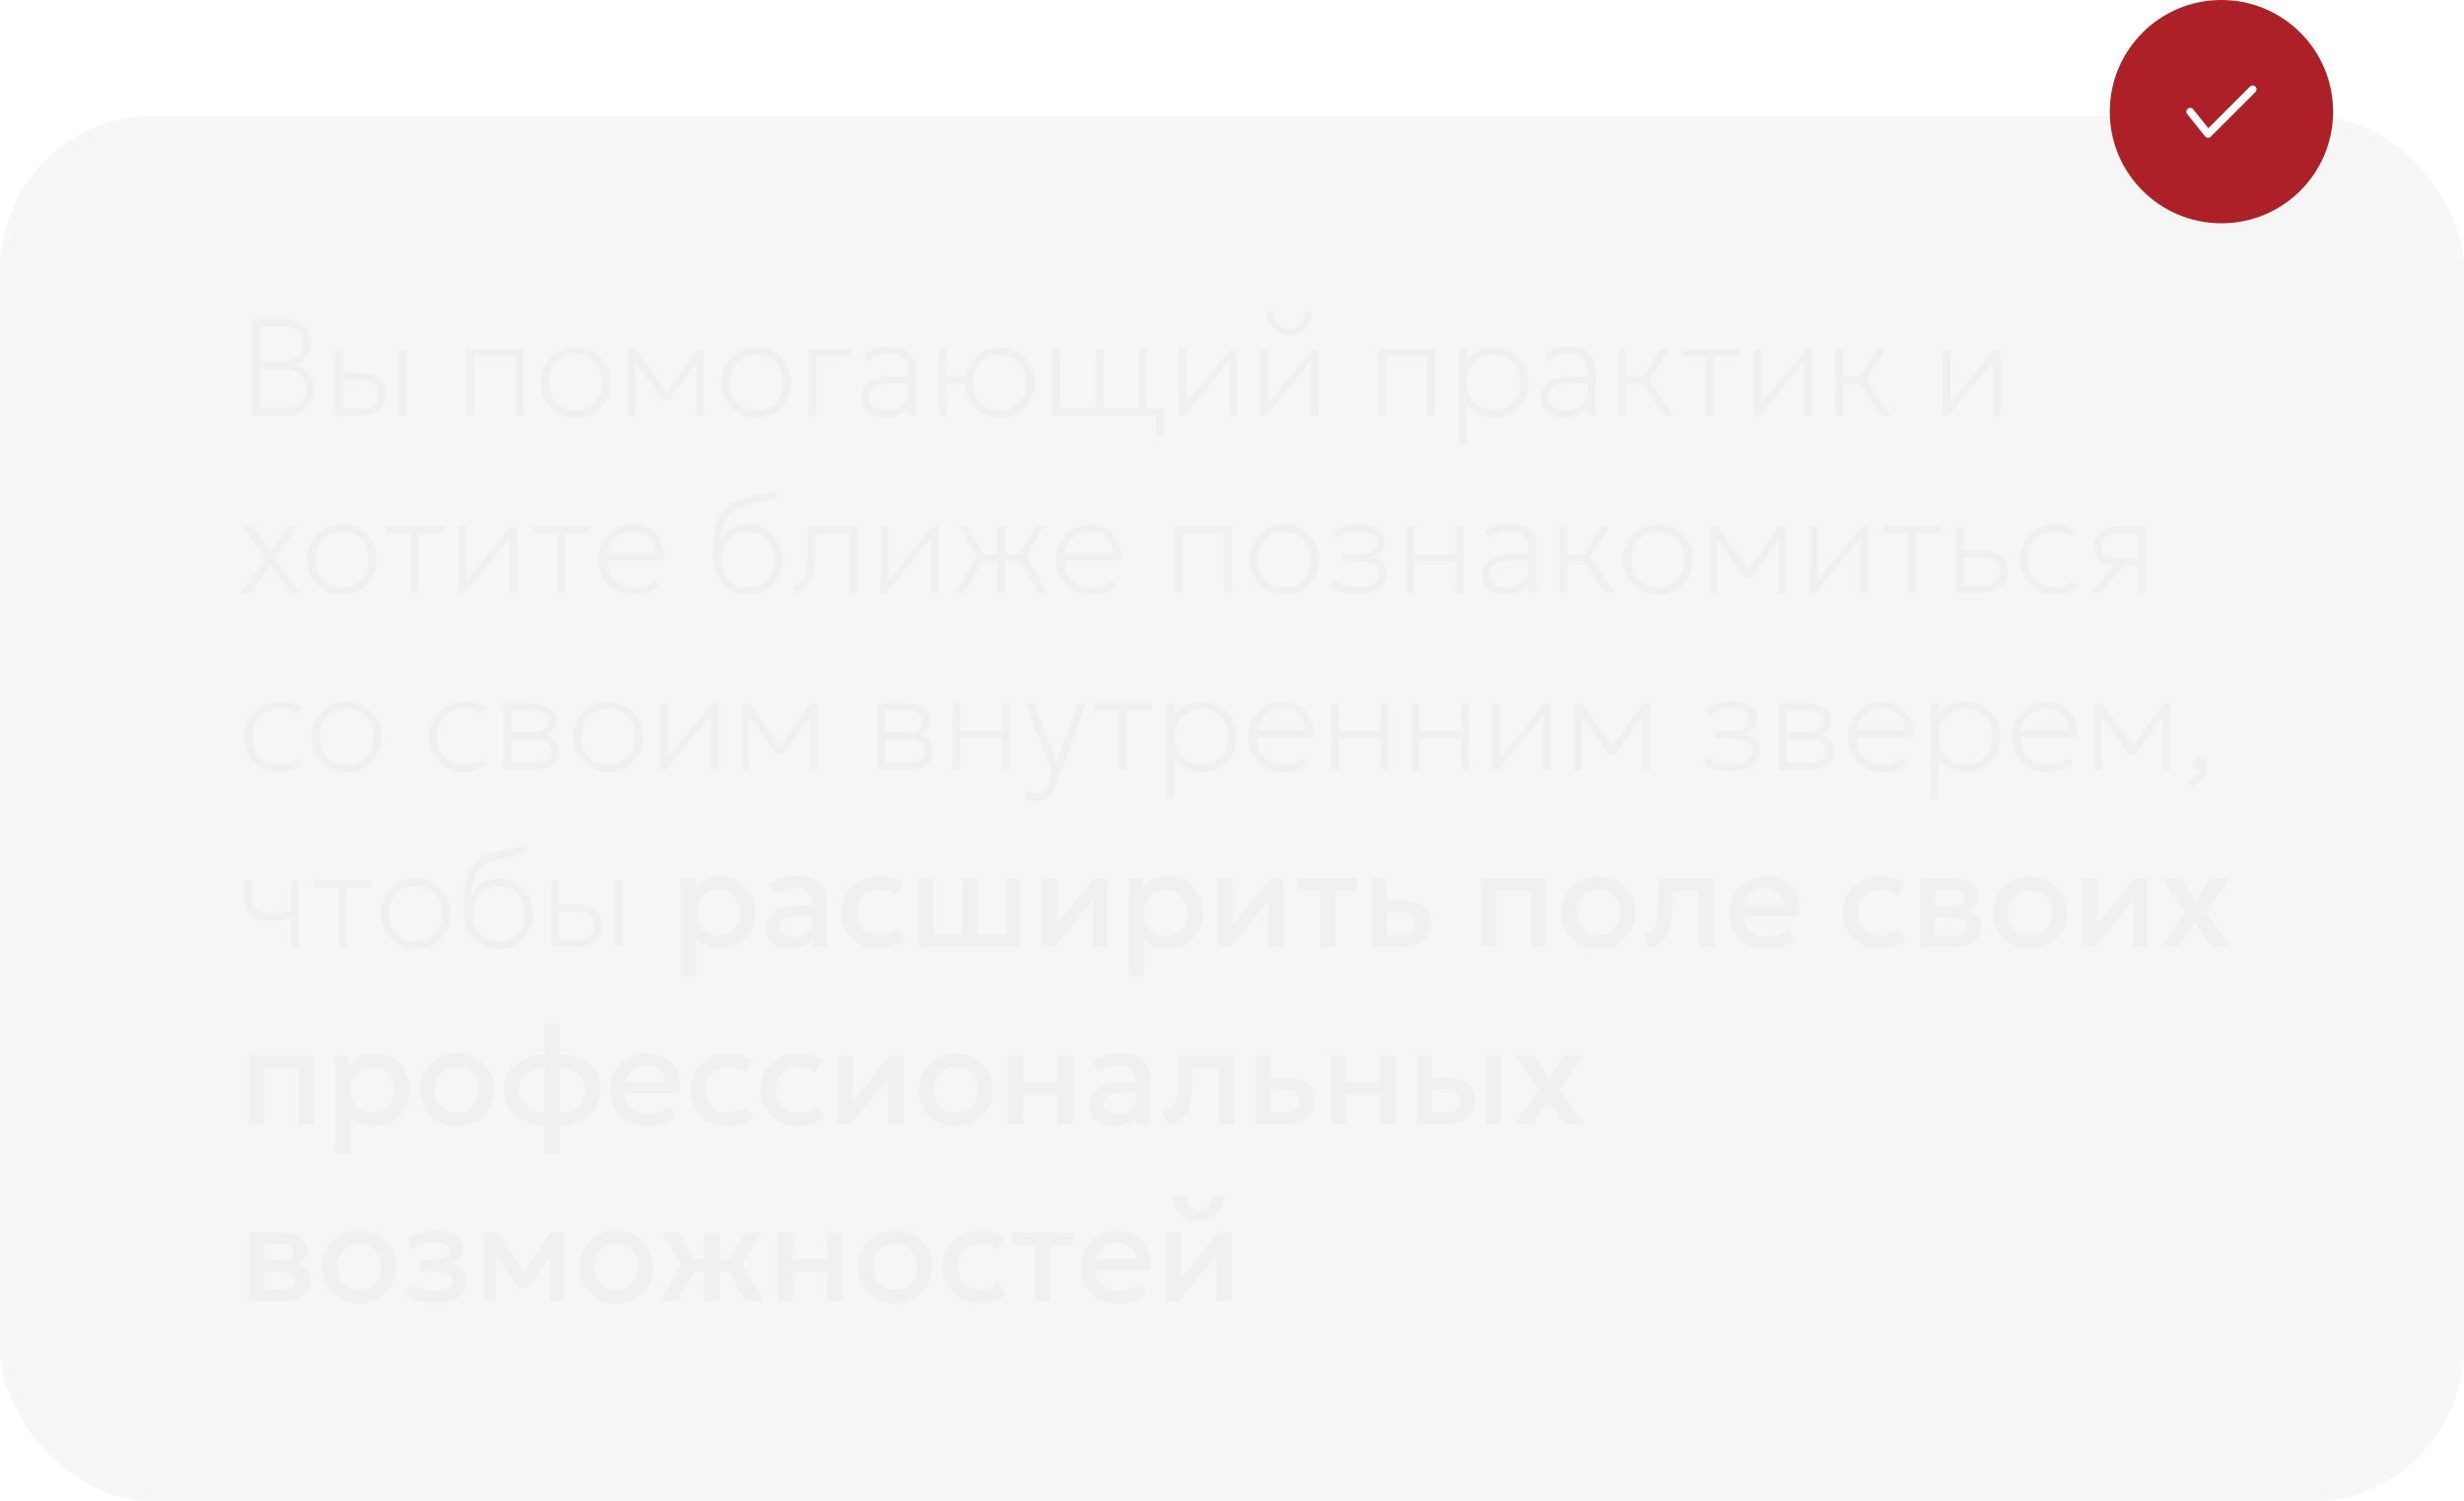 <?xml version="1.0" encoding="UTF-8"?> <svg xmlns="http://www.w3.org/2000/svg" width="320" height="195" viewBox="0 0 320 195" fill="none"><g filter="url(#filter0_b_165_42)"><rect y="15" width="320" height="180" rx="20" fill="#9B9B9B" fill-opacity="0.09"></rect><rect x="0.5" y="15.5" width="319" height="179" rx="19.5" stroke="white" stroke-opacity="0.07"></rect></g><path d="M32.8 54V41.4H36.562C37.696 41.4 38.62 41.67 39.334 42.21C40.054 42.744 40.414 43.53 40.414 44.568C40.414 44.982 40.303 45.384 40.081 45.774C39.865 46.164 39.592 46.503 39.262 46.791C38.932 47.079 38.602 47.274 38.272 47.376C38.974 47.562 39.571 47.934 40.063 48.492C40.561 49.044 40.81 49.752 40.81 50.616C40.81 51.252 40.648 51.825 40.324 52.335C40.006 52.845 39.55 53.25 38.956 53.55C38.362 53.85 37.66 54 36.85 54H32.8ZM33.844 53.028H36.598C37.672 53.028 38.467 52.824 38.983 52.416C39.505 52.008 39.766 51.378 39.766 50.526C39.766 49.686 39.496 49.05 38.956 48.618C38.422 48.186 37.582 47.97 36.436 47.97H33.844V53.028ZM33.844 46.998H36.346C36.952 46.998 37.48 46.902 37.93 46.71C38.386 46.518 38.74 46.242 38.992 45.882C39.244 45.522 39.37 45.09 39.37 44.586C39.37 43.866 39.106 43.317 38.578 42.939C38.05 42.561 37.3 42.372 36.328 42.372H33.844V46.998ZM43.516 54V45.36H44.524V53.064H46.612C47.452 53.064 48.076 52.917 48.484 52.623C48.892 52.323 49.096 51.864 49.096 51.246C49.096 50.634 48.901 50.172 48.511 49.86C48.127 49.548 47.548 49.392 46.774 49.392H44.29V48.456H46.828C47.866 48.456 48.682 48.702 49.276 49.194C49.876 49.68 50.176 50.364 50.176 51.246C50.176 51.828 50.026 52.326 49.726 52.74C49.432 53.148 49.018 53.46 48.484 53.676C47.956 53.892 47.344 54 46.648 54H43.516ZM51.814 54V45.36H52.822V54H51.814ZM60.55 54V45.36H67.966V54H66.957V46.296H61.557V54H60.55ZM74.77 54.27C73.9 54.27 73.12 54.063 72.43 53.649C71.746 53.229 71.206 52.671 70.81 51.975C70.414 51.279 70.216 50.514 70.216 49.68C70.216 49.056 70.33 48.468 70.558 47.916C70.786 47.358 71.104 46.869 71.512 46.449C71.926 46.023 72.409 45.69 72.961 45.45C73.513 45.21 74.116 45.09 74.77 45.09C75.64 45.09 76.417 45.3 77.101 45.72C77.791 46.134 78.334 46.689 78.73 47.385C79.126 48.081 79.324 48.846 79.324 49.68C79.324 50.304 79.21 50.895 78.982 51.453C78.754 52.005 78.436 52.494 78.028 52.92C77.62 53.34 77.137 53.67 76.579 53.91C76.027 54.15 75.424 54.27 74.77 54.27ZM74.77 53.298C75.448 53.298 76.048 53.151 76.57 52.857C77.092 52.557 77.5 52.137 77.794 51.597C78.094 51.057 78.244 50.418 78.244 49.68C78.244 48.942 78.094 48.303 77.794 47.763C77.5 47.217 77.092 46.797 76.57 46.503C76.048 46.209 75.448 46.062 74.77 46.062C74.092 46.062 73.492 46.209 72.97 46.503C72.448 46.797 72.037 47.217 71.737 47.763C71.443 48.303 71.296 48.942 71.296 49.68C71.296 50.418 71.443 51.057 71.737 51.597C72.037 52.137 72.448 52.557 72.97 52.857C73.492 53.151 74.092 53.298 74.77 53.298ZM81.573 54V45.36H82.491H82.545L86.811 51.246L86.361 51.264L90.483 45.36H91.419V54H90.411V46.782L90.591 46.872L86.919 52.002H86.091L82.311 46.854L82.473 46.764V54H81.573ZM98.219 54.27C97.349 54.27 96.569 54.063 95.879 53.649C95.195 53.229 94.655 52.671 94.259 51.975C93.863 51.279 93.665 50.514 93.665 49.68C93.665 49.056 93.779 48.468 94.007 47.916C94.235 47.358 94.553 46.869 94.961 46.449C95.375 46.023 95.858 45.69 96.41 45.45C96.962 45.21 97.565 45.09 98.219 45.09C99.089 45.09 99.866 45.3 100.55 45.72C101.24 46.134 101.783 46.689 102.179 47.385C102.575 48.081 102.773 48.846 102.773 49.68C102.773 50.304 102.659 50.895 102.431 51.453C102.203 52.005 101.885 52.494 101.477 52.92C101.069 53.34 100.586 53.67 100.028 53.91C99.476 54.15 98.873 54.27 98.219 54.27ZM98.219 53.298C98.897 53.298 99.497 53.151 100.019 52.857C100.541 52.557 100.949 52.137 101.243 51.597C101.543 51.057 101.693 50.418 101.693 49.68C101.693 48.942 101.543 48.303 101.243 47.763C100.949 47.217 100.541 46.797 100.019 46.503C99.497 46.209 98.897 46.062 98.219 46.062C97.541 46.062 96.941 46.209 96.419 46.503C95.897 46.797 95.486 47.217 95.186 47.763C94.892 48.303 94.745 48.942 94.745 49.68C94.745 50.418 94.892 51.057 95.186 51.597C95.486 52.137 95.897 52.557 96.419 52.857C96.941 53.151 97.541 53.298 98.219 53.298ZM105.022 54V45.36H110.44V46.296H106.03V54H105.022ZM114.86 54.27C114.23 54.27 113.69 54.159 113.24 53.937C112.79 53.709 112.445 53.394 112.205 52.992C111.971 52.584 111.854 52.11 111.854 51.57C111.854 51.126 111.968 50.718 112.196 50.346C112.43 49.968 112.802 49.653 113.312 49.401C113.822 49.149 114.494 48.981 115.328 48.897C116.162 48.813 117.182 48.84 118.388 48.978L118.442 49.878C117.38 49.746 116.489 49.704 115.769 49.752C115.055 49.794 114.485 49.902 114.059 50.076C113.633 50.244 113.327 50.46 113.141 50.724C112.955 50.982 112.862 51.264 112.862 51.57C112.862 52.11 113.051 52.533 113.429 52.839C113.807 53.145 114.332 53.298 115.004 53.298C115.568 53.298 116.072 53.193 116.516 52.983C116.966 52.767 117.32 52.476 117.578 52.11C117.842 51.738 117.974 51.318 117.974 50.85V48.204C117.974 47.742 117.872 47.346 117.668 47.016C117.464 46.68 117.17 46.422 116.786 46.242C116.408 46.062 115.952 45.972 115.418 45.972C114.962 45.972 114.509 46.041 114.059 46.179C113.609 46.317 113.162 46.548 112.718 46.872L112.349 45.972C112.865 45.6 113.39 45.345 113.924 45.207C114.458 45.069 114.962 45 115.436 45C116.222 45 116.876 45.123 117.398 45.369C117.926 45.615 118.322 45.978 118.586 46.458C118.85 46.932 118.982 47.514 118.982 48.204V54H117.974V52.866C117.662 53.322 117.23 53.67 116.678 53.91C116.126 54.15 115.52 54.27 114.86 54.27ZM121.932 54V45.36H122.94L122.922 48.924H126.018V49.86H122.922L122.94 54H121.932ZM129.834 54.27C128.964 54.27 128.184 54.063 127.494 53.649C126.81 53.229 126.27 52.671 125.874 51.975C125.478 51.279 125.28 50.514 125.28 49.68C125.28 49.056 125.394 48.468 125.622 47.916C125.85 47.358 126.168 46.869 126.576 46.449C126.99 46.023 127.473 45.69 128.025 45.45C128.577 45.21 129.18 45.09 129.834 45.09C130.704 45.09 131.481 45.3 132.165 45.72C132.855 46.134 133.398 46.689 133.794 47.385C134.19 48.081 134.388 48.846 134.388 49.68C134.388 50.304 134.274 50.895 134.046 51.453C133.818 52.005 133.497 52.494 133.083 52.92C132.675 53.34 132.195 53.67 131.643 53.91C131.091 54.15 130.488 54.27 129.834 54.27ZM129.834 53.298C130.512 53.298 131.112 53.151 131.634 52.857C132.156 52.557 132.564 52.137 132.858 51.597C133.158 51.057 133.308 50.418 133.308 49.68C133.308 48.942 133.158 48.303 132.858 47.763C132.564 47.217 132.156 46.797 131.634 46.503C131.112 46.209 130.512 46.062 129.834 46.062C129.156 46.062 128.556 46.209 128.034 46.503C127.512 46.797 127.101 47.217 126.801 47.763C126.507 48.303 126.36 48.942 126.36 49.68C126.36 50.418 126.507 51.057 126.801 51.597C127.101 52.137 127.512 52.557 128.034 52.857C128.556 53.151 129.156 53.298 129.834 53.298ZM150.145 56.7V54H148.237V53.064H151.081V56.7H150.145ZM136.645 54V45.36H137.653V53.064H142.297V45.36H143.305V53.064H147.949V45.36H148.957V54H136.645ZM153.098 54V45.36H154.106V52.344L159.83 45.36H160.64V54H159.632V46.944L153.854 54H153.098ZM163.698 54V45.36H164.706V52.344L170.43 45.36H171.24V54H170.232V46.944L164.454 54H163.698ZM167.46 43.56C166.872 43.56 166.353 43.425 165.903 43.155C165.453 42.885 165.105 42.519 164.859 42.057C164.613 41.589 164.502 41.058 164.526 40.464H165.444C165.42 41.13 165.591 41.67 165.957 42.084C166.329 42.492 166.83 42.696 167.46 42.696C168.09 42.696 168.585 42.492 168.945 42.084C169.311 41.67 169.476 41.13 169.44 40.464H170.376C170.394 41.052 170.277 41.58 170.025 42.048C169.779 42.516 169.431 42.885 168.981 43.155C168.537 43.425 168.03 43.56 167.46 43.56ZM178.973 54V45.36H186.389V54H185.381V46.296H179.981V54H178.973ZM189.45 57.78V45.36H190.458V46.818C190.836 46.32 191.31 45.909 191.88 45.585C192.45 45.255 193.194 45.09 194.112 45.09C194.982 45.09 195.744 45.3 196.398 45.72C197.058 46.134 197.571 46.689 197.937 47.385C198.303 48.081 198.486 48.846 198.486 49.68C198.486 50.304 198.381 50.895 198.171 51.453C197.961 52.005 197.661 52.494 197.271 52.92C196.887 53.34 196.428 53.67 195.894 53.91C195.36 54.15 194.766 54.27 194.112 54.27C193.26 54.27 192.531 54.105 191.925 53.775C191.325 53.445 190.836 53.016 190.458 52.488V57.78H189.45ZM193.932 53.298C194.61 53.298 195.21 53.151 195.732 52.857C196.254 52.557 196.662 52.137 196.956 51.597C197.256 51.057 197.406 50.418 197.406 49.68C197.406 48.942 197.256 48.303 196.956 47.763C196.662 47.217 196.254 46.797 195.732 46.503C195.21 46.209 194.61 46.062 193.932 46.062C193.254 46.062 192.654 46.209 192.132 46.503C191.61 46.797 191.199 47.217 190.899 47.763C190.605 48.303 190.458 48.942 190.458 49.68C190.458 50.418 190.605 51.057 190.899 51.597C191.199 52.137 191.61 52.557 192.132 52.857C192.654 53.151 193.254 53.298 193.932 53.298ZM203.102 54.27C202.472 54.27 201.932 54.159 201.482 53.937C201.032 53.709 200.687 53.394 200.447 52.992C200.213 52.584 200.096 52.11 200.096 51.57C200.096 51.126 200.21 50.718 200.438 50.346C200.672 49.968 201.044 49.653 201.554 49.401C202.064 49.149 202.736 48.981 203.57 48.897C204.404 48.813 205.424 48.84 206.63 48.978L206.684 49.878C205.622 49.746 204.731 49.704 204.011 49.752C203.297 49.794 202.727 49.902 202.301 50.076C201.875 50.244 201.569 50.46 201.383 50.724C201.197 50.982 201.104 51.264 201.104 51.57C201.104 52.11 201.293 52.533 201.671 52.839C202.049 53.145 202.574 53.298 203.246 53.298C203.81 53.298 204.314 53.193 204.758 52.983C205.208 52.767 205.562 52.476 205.82 52.11C206.084 51.738 206.216 51.318 206.216 50.85V48.204C206.216 47.742 206.114 47.346 205.91 47.016C205.706 46.68 205.412 46.422 205.028 46.242C204.65 46.062 204.194 45.972 203.66 45.972C203.204 45.972 202.751 46.041 202.301 46.179C201.851 46.317 201.404 46.548 200.96 46.872L200.591 45.972C201.107 45.6 201.632 45.345 202.166 45.207C202.7 45.069 203.204 45 203.678 45C204.464 45 205.118 45.123 205.64 45.369C206.168 45.615 206.564 45.978 206.828 46.458C207.092 46.932 207.224 47.514 207.224 48.204V54H206.216V52.866C205.904 53.322 205.472 53.67 204.92 53.91C204.368 54.15 203.762 54.27 203.102 54.27ZM216.079 54L213.037 49.338L215.575 45.36H216.691L214.153 49.302L217.339 54H216.079ZM210.175 54V45.36H211.183V48.924H213.739V49.86H211.183V54H210.175ZM221.563 54V46.296H218.341V45.36H225.793V46.296H222.571V54H221.563ZM227.788 54V45.36H228.796V52.344L234.52 45.36H235.33V54H234.322V46.944L228.544 54H227.788ZM244.291 54L241.249 49.338L243.787 45.36H244.903L242.365 49.302L245.551 54H244.291ZM238.387 54V45.36H239.395V48.924H241.951V49.86H239.395V54H238.387ZM252.292 54V45.36H253.3V52.344L259.024 45.36H259.834V54H258.826V46.944L253.048 54H252.292ZM31.342 77L34.492 72.572L31.54 68.36H32.818L35.14 71.762L37.39 68.36H38.596L35.752 72.518L38.884 77H37.588L35.104 73.328L32.566 77H31.342ZM44.413 77.27C43.543 77.27 42.763 77.063 42.073 76.649C41.389 76.229 40.849 75.671 40.453 74.975C40.057 74.279 39.859 73.514 39.859 72.68C39.859 72.056 39.973 71.468 40.201 70.916C40.429 70.358 40.747 69.869 41.155 69.449C41.569 69.023 42.052 68.69 42.604 68.45C43.156 68.21 43.759 68.09 44.413 68.09C45.283 68.09 46.06 68.3 46.744 68.72C47.434 69.134 47.977 69.689 48.373 70.385C48.769 71.081 48.967 71.846 48.967 72.68C48.967 73.304 48.853 73.895 48.625 74.453C48.397 75.005 48.079 75.494 47.671 75.92C47.263 76.34 46.78 76.67 46.222 76.91C45.67 77.15 45.067 77.27 44.413 77.27ZM44.413 76.298C45.091 76.298 45.691 76.151 46.213 75.857C46.735 75.557 47.143 75.137 47.437 74.597C47.737 74.057 47.887 73.418 47.887 72.68C47.887 71.942 47.737 71.303 47.437 70.763C47.143 70.217 46.735 69.797 46.213 69.503C45.691 69.209 45.091 69.062 44.413 69.062C43.735 69.062 43.135 69.209 42.613 69.503C42.091 69.797 41.68 70.217 41.38 70.763C41.086 71.303 40.939 71.942 40.939 72.68C40.939 73.418 41.086 74.057 41.38 74.597C41.68 75.137 42.091 75.557 42.613 75.857C43.135 76.151 43.735 76.298 44.413 76.298ZM53.376 77V69.296H50.154V68.36H57.605V69.296H54.383V77H53.376ZM59.6 77V68.36H60.608V75.344L66.332 68.36H67.142V77H66.134V69.944L60.356 77H59.6ZM72.36 77V69.296H69.138V68.36H76.59V69.296H73.368V77H72.36ZM82.365 77.27C81.465 77.27 80.67 77.081 79.98 76.703C79.29 76.319 78.75 75.785 78.36 75.101C77.97 74.417 77.775 73.622 77.775 72.716C77.775 72.056 77.886 71.444 78.108 70.88C78.33 70.316 78.642 69.827 79.044 69.413C79.446 68.993 79.914 68.669 80.448 68.441C80.988 68.207 81.573 68.09 82.203 68.09C82.869 68.09 83.463 68.21 83.985 68.45C84.513 68.684 84.951 69.014 85.299 69.44C85.653 69.866 85.911 70.364 86.073 70.934C86.235 71.504 86.283 72.122 86.217 72.788H78.891C78.855 73.49 78.978 74.105 79.26 74.633C79.542 75.155 79.959 75.563 80.511 75.857C81.063 76.151 81.723 76.298 82.491 76.298C82.953 76.298 83.412 76.217 83.868 76.055C84.33 75.887 84.723 75.65 85.047 75.344L85.632 76.19C85.338 76.436 85.008 76.64 84.642 76.802C84.276 76.964 83.898 77.081 83.508 77.153C83.124 77.231 82.743 77.27 82.365 77.27ZM78.927 71.852H85.137C85.101 70.97 84.837 70.286 84.345 69.8C83.853 69.308 83.139 69.062 82.203 69.062C81.297 69.062 80.55 69.308 79.962 69.8C79.374 70.286 79.029 70.97 78.927 71.852ZM97.216 77.27C96.49 77.27 95.838 77.15 95.263 76.91C94.692 76.664 94.207 76.304 93.805 75.83C93.409 75.356 93.106 74.774 92.895 74.084C92.692 73.388 92.59 72.59 92.59 71.69C92.59 70.706 92.653 69.821 92.778 69.035C92.91 68.249 93.124 67.565 93.418 66.983C93.718 66.395 94.12 65.912 94.624 65.534C95.127 65.15 95.751 64.874 96.496 64.706L100.636 63.77L100.852 64.778L96.838 65.678C96.022 65.864 95.388 66.167 94.939 66.587C94.489 67.001 94.162 67.523 93.957 68.153C93.76 68.777 93.627 69.494 93.561 70.304C93.939 69.638 94.441 69.104 95.064 68.702C95.695 68.294 96.454 68.09 97.341 68.09C98.188 68.09 98.931 68.3 99.573 68.72C100.216 69.134 100.717 69.689 101.077 70.385C101.443 71.081 101.626 71.846 101.626 72.68C101.626 73.304 101.521 73.895 101.311 74.453C101.101 75.005 100.798 75.494 100.402 75.92C100.012 76.34 99.546 76.67 99.007 76.91C98.472 77.15 97.876 77.27 97.216 77.27ZM97.162 76.298C97.822 76.298 98.406 76.151 98.916 75.857C99.427 75.557 99.826 75.137 100.114 74.597C100.402 74.057 100.546 73.418 100.546 72.68C100.546 71.942 100.402 71.303 100.114 70.763C99.826 70.217 99.427 69.797 98.916 69.503C98.406 69.209 97.822 69.062 97.162 69.062C96.501 69.062 95.916 69.209 95.406 69.503C94.897 69.797 94.498 70.217 94.21 70.763C93.921 71.303 93.778 71.942 93.778 72.68C93.778 73.418 93.921 74.057 94.21 74.597C94.498 75.137 94.897 75.557 95.406 75.857C95.916 76.151 96.501 76.298 97.162 76.298ZM103.32 77.09L102.888 76.118C103.5 75.962 103.947 75.701 104.229 75.335C104.517 74.963 104.7 74.432 104.778 73.742C104.862 73.052 104.904 72.146 104.904 71.024V68.36H111.294V77H110.286V69.296H105.912V71.024C105.912 71.996 105.876 72.83 105.804 73.526C105.738 74.216 105.612 74.795 105.426 75.263C105.246 75.731 104.985 76.112 104.643 76.406C104.307 76.694 103.866 76.922 103.32 77.09ZM114.356 77V68.36H115.364V75.344L121.088 68.36H121.898V77H120.89V69.944L115.112 77H114.356ZM129.528 77V72.86H127.206V71.924H129.528V68.36H130.536V71.924H132.84V72.86H130.536V77H129.528ZM123.966 77L126.828 72.374L124.524 68.36H125.64L127.944 72.338L125.172 77H123.966ZM134.838 77L132.102 72.338L134.442 68.36H135.522L133.218 72.302L136.08 77H134.838ZM141.761 77.27C140.861 77.27 140.066 77.081 139.376 76.703C138.686 76.319 138.146 75.785 137.756 75.101C137.366 74.417 137.171 73.622 137.171 72.716C137.171 72.056 137.282 71.444 137.504 70.88C137.726 70.316 138.038 69.827 138.44 69.413C138.842 68.993 139.31 68.669 139.844 68.441C140.384 68.207 140.969 68.09 141.599 68.09C142.265 68.09 142.859 68.21 143.381 68.45C143.909 68.684 144.347 69.014 144.695 69.44C145.049 69.866 145.307 70.364 145.469 70.934C145.631 71.504 145.679 72.122 145.613 72.788H138.287C138.251 73.49 138.374 74.105 138.656 74.633C138.938 75.155 139.355 75.563 139.907 75.857C140.459 76.151 141.119 76.298 141.887 76.298C142.349 76.298 142.808 76.217 143.264 76.055C143.726 75.887 144.119 75.65 144.443 75.344L145.028 76.19C144.734 76.436 144.404 76.64 144.038 76.802C143.672 76.964 143.294 77.081 142.904 77.153C142.52 77.231 142.139 77.27 141.761 77.27ZM138.323 71.852H144.533C144.497 70.97 144.233 70.286 143.741 69.8C143.249 69.308 142.535 69.062 141.599 69.062C140.693 69.062 139.946 69.308 139.358 69.8C138.77 70.286 138.425 70.97 138.323 71.852ZM152.571 77V68.36H159.987V77H158.979V69.296H153.579V77H152.571ZM166.792 77.27C165.922 77.27 165.142 77.063 164.452 76.649C163.768 76.229 163.228 75.671 162.832 74.975C162.436 74.279 162.238 73.514 162.238 72.68C162.238 72.056 162.352 71.468 162.58 70.916C162.808 70.358 163.126 69.869 163.534 69.449C163.948 69.023 164.431 68.69 164.983 68.45C165.535 68.21 166.138 68.09 166.792 68.09C167.662 68.09 168.439 68.3 169.123 68.72C169.813 69.134 170.356 69.689 170.752 70.385C171.148 71.081 171.346 71.846 171.346 72.68C171.346 73.304 171.232 73.895 171.004 74.453C170.776 75.005 170.458 75.494 170.05 75.92C169.642 76.34 169.159 76.67 168.601 76.91C168.049 77.15 167.446 77.27 166.792 77.27ZM166.792 76.298C167.47 76.298 168.07 76.151 168.592 75.857C169.114 75.557 169.522 75.137 169.816 74.597C170.116 74.057 170.266 73.418 170.266 72.68C170.266 71.942 170.116 71.303 169.816 70.763C169.522 70.217 169.114 69.797 168.592 69.503C168.07 69.209 167.47 69.062 166.792 69.062C166.114 69.062 165.514 69.209 164.992 69.503C164.47 69.797 164.059 70.217 163.759 70.763C163.465 71.303 163.318 71.942 163.318 72.68C163.318 73.418 163.465 74.057 163.759 74.597C164.059 75.137 164.47 75.557 164.992 75.857C165.514 76.151 166.114 76.298 166.792 76.298ZM176.33 77.18C175.856 77.18 175.403 77.147 174.971 77.081C174.545 77.015 174.143 76.91 173.765 76.766C173.387 76.622 173.042 76.43 172.73 76.19L173.324 75.362C173.738 75.686 174.206 75.914 174.728 76.046C175.256 76.178 175.784 76.244 176.312 76.244C177.176 76.244 177.866 76.109 178.382 75.839C178.898 75.569 179.156 75.116 179.156 74.48C179.156 73.928 178.874 73.523 178.31 73.265C177.746 73.007 176.942 72.878 175.898 72.878H174.296V71.942H175.88C176.78 71.942 177.497 71.831 178.031 71.609C178.565 71.381 178.832 70.994 178.832 70.448C178.832 70.136 178.73 69.875 178.526 69.665C178.322 69.449 178.034 69.287 177.662 69.179C177.296 69.065 176.87 69.008 176.384 69.008C175.856 69.008 175.349 69.086 174.863 69.242C174.377 69.392 173.948 69.626 173.576 69.944L173.09 69.188C173.468 68.852 173.957 68.582 174.557 68.378C175.163 68.174 175.79 68.072 176.438 68.072C177.122 68.072 177.719 68.162 178.229 68.342C178.739 68.522 179.135 68.783 179.417 69.125C179.699 69.461 179.84 69.872 179.84 70.358C179.84 70.85 179.678 71.258 179.354 71.582C179.036 71.906 178.574 72.146 177.968 72.302C178.682 72.434 179.225 72.695 179.597 73.085C179.975 73.469 180.164 73.94 180.164 74.498C180.164 75.08 180.002 75.572 179.678 75.974C179.354 76.37 178.904 76.67 178.328 76.874C177.752 77.078 177.086 77.18 176.33 77.18ZM182.594 77V68.36H183.602V71.924H189.02V68.36H190.028V77H189.02V72.86H183.602V77H182.594ZM195.456 77.27C194.826 77.27 194.286 77.159 193.836 76.937C193.386 76.709 193.041 76.394 192.801 75.992C192.567 75.584 192.45 75.11 192.45 74.57C192.45 74.126 192.564 73.718 192.792 73.346C193.026 72.968 193.398 72.653 193.908 72.401C194.418 72.149 195.09 71.981 195.924 71.897C196.758 71.813 197.778 71.84 198.984 71.978L199.038 72.878C197.976 72.746 197.085 72.704 196.365 72.752C195.651 72.794 195.081 72.902 194.655 73.076C194.229 73.244 193.923 73.46 193.737 73.724C193.551 73.982 193.458 74.264 193.458 74.57C193.458 75.11 193.647 75.533 194.025 75.839C194.403 76.145 194.928 76.298 195.6 76.298C196.164 76.298 196.668 76.193 197.112 75.983C197.562 75.767 197.916 75.476 198.174 75.11C198.438 74.738 198.57 74.318 198.57 73.85V71.204C198.57 70.742 198.468 70.346 198.264 70.016C198.06 69.68 197.766 69.422 197.382 69.242C197.004 69.062 196.548 68.972 196.014 68.972C195.558 68.972 195.105 69.041 194.655 69.179C194.205 69.317 193.758 69.548 193.314 69.872L192.945 68.972C193.461 68.6 193.986 68.345 194.52 68.207C195.054 68.069 195.558 68 196.032 68C196.818 68 197.472 68.123 197.994 68.369C198.522 68.615 198.918 68.978 199.182 69.458C199.446 69.932 199.578 70.514 199.578 71.204V77H198.57V75.866C198.258 76.322 197.826 76.67 197.274 76.91C196.722 77.15 196.116 77.27 195.456 77.27ZM208.432 77L205.39 72.338L207.928 68.36H209.044L206.506 72.302L209.692 77H208.432ZM202.528 77V68.36H203.536V71.924H206.092V72.86H203.536V77H202.528ZM215.325 77.27C214.455 77.27 213.675 77.063 212.985 76.649C212.301 76.229 211.761 75.671 211.365 74.975C210.969 74.279 210.771 73.514 210.771 72.68C210.771 72.056 210.885 71.468 211.113 70.916C211.341 70.358 211.659 69.869 212.067 69.449C212.481 69.023 212.964 68.69 213.516 68.45C214.068 68.21 214.671 68.09 215.325 68.09C216.195 68.09 216.972 68.3 217.656 68.72C218.346 69.134 218.889 69.689 219.285 70.385C219.681 71.081 219.879 71.846 219.879 72.68C219.879 73.304 219.765 73.895 219.537 74.453C219.309 75.005 218.991 75.494 218.583 75.92C218.175 76.34 217.692 76.67 217.134 76.91C216.582 77.15 215.979 77.27 215.325 77.27ZM215.325 76.298C216.003 76.298 216.603 76.151 217.125 75.857C217.647 75.557 218.055 75.137 218.349 74.597C218.649 74.057 218.799 73.418 218.799 72.68C218.799 71.942 218.649 71.303 218.349 70.763C218.055 70.217 217.647 69.797 217.125 69.503C216.603 69.209 216.003 69.062 215.325 69.062C214.647 69.062 214.047 69.209 213.525 69.503C213.003 69.797 212.592 70.217 212.292 70.763C211.998 71.303 211.851 71.942 211.851 72.68C211.851 73.418 211.998 74.057 212.292 74.597C212.592 75.137 213.003 75.557 213.525 75.857C214.047 76.151 214.647 76.298 215.325 76.298ZM222.128 77V68.36H223.046H223.1L227.366 74.246L226.916 74.264L231.038 68.36H231.974V77H230.966V69.782L231.146 69.872L227.474 75.002H226.646L222.866 69.854L223.028 69.764V77H222.128ZM235.03 77V68.36H236.038V75.344L241.762 68.36H242.572V77H241.564V69.944L235.786 77H235.03ZM247.79 77V69.296H244.568V68.36H252.02V69.296H248.798V77H247.79ZM254.014 77V68.36H255.022V76.064H257.2C258.04 76.064 258.664 75.917 259.072 75.623C259.48 75.323 259.684 74.864 259.684 74.246C259.684 73.634 259.489 73.172 259.099 72.86C258.715 72.548 258.136 72.392 257.362 72.392H254.788V71.456H257.416C258.454 71.456 259.27 71.702 259.864 72.194C260.464 72.68 260.764 73.364 260.764 74.246C260.764 74.828 260.614 75.326 260.314 75.74C260.02 76.148 259.606 76.46 259.072 76.676C258.544 76.892 257.932 77 257.236 77H254.014ZM266.918 77.27C266.012 77.27 265.211 77.072 264.515 76.676C263.819 76.274 263.273 75.728 262.877 75.038C262.487 74.348 262.292 73.562 262.292 72.68C262.292 72.008 262.409 71.393 262.643 70.835C262.877 70.277 263.207 69.794 263.633 69.386C264.065 68.972 264.572 68.654 265.154 68.432C265.736 68.204 266.372 68.09 267.062 68.09C267.578 68.09 268.052 68.156 268.484 68.288C268.916 68.414 269.324 68.618 269.708 68.9L269.096 69.728C268.838 69.512 268.526 69.347 268.16 69.233C267.794 69.119 267.404 69.062 266.99 69.062C266.252 69.062 265.613 69.206 265.073 69.494C264.533 69.776 264.113 70.187 263.813 70.727C263.519 71.261 263.372 71.906 263.372 72.662C263.372 73.796 263.696 74.687 264.344 75.335C264.992 75.977 265.868 76.298 266.972 76.298C267.44 76.298 267.875 76.214 268.277 76.046C268.685 75.878 269 75.674 269.222 75.434L269.906 76.208C269.468 76.538 269 76.799 268.502 76.991C268.004 77.177 267.476 77.27 266.918 77.27ZM271.474 77L275.146 72.752L275.218 73.508C274.438 73.514 273.802 73.409 273.31 73.193C272.818 72.971 272.455 72.665 272.221 72.275C271.987 71.885 271.87 71.432 271.87 70.916C271.87 70.376 272.017 69.917 272.311 69.539C272.611 69.155 273.025 68.864 273.553 68.666C274.087 68.462 274.702 68.36 275.398 68.36H278.62V77H277.612V69.296H275.434C274.6 69.296 273.976 69.428 273.562 69.692C273.154 69.956 272.95 70.364 272.95 70.916C272.95 71.462 273.142 71.876 273.526 72.158C273.916 72.434 274.498 72.572 275.272 72.572H277.846V73.49H275.758L272.77 77H271.474ZM36.346 100.27C35.44 100.27 34.639 100.072 33.943 99.676C33.247 99.274 32.701 98.728 32.305 98.038C31.915 97.348 31.72 96.562 31.72 95.68C31.72 95.008 31.837 94.393 32.071 93.835C32.305 93.277 32.635 92.794 33.061 92.386C33.493 91.972 34 91.654 34.582 91.432C35.164 91.204 35.8 91.09 36.49 91.09C37.006 91.09 37.48 91.156 37.912 91.288C38.344 91.414 38.752 91.618 39.136 91.9L38.524 92.728C38.266 92.512 37.954 92.347 37.588 92.233C37.222 92.119 36.832 92.062 36.418 92.062C35.68 92.062 35.041 92.206 34.501 92.494C33.961 92.776 33.541 93.187 33.241 93.727C32.947 94.261 32.8 94.906 32.8 95.662C32.8 96.796 33.124 97.687 33.772 98.335C34.42 98.977 35.296 99.298 36.4 99.298C36.868 99.298 37.303 99.214 37.705 99.046C38.113 98.878 38.428 98.674 38.65 98.434L39.334 99.208C38.896 99.538 38.428 99.799 37.93 99.991C37.432 100.177 36.904 100.27 36.346 100.27ZM45.01 100.27C44.14 100.27 43.36 100.063 42.67 99.649C41.986 99.229 41.446 98.671 41.05 97.975C40.654 97.279 40.456 96.514 40.456 95.68C40.456 95.056 40.57 94.468 40.798 93.916C41.026 93.358 41.344 92.869 41.752 92.449C42.166 92.023 42.649 91.69 43.201 91.45C43.753 91.21 44.356 91.09 45.01 91.09C45.88 91.09 46.657 91.3 47.341 91.72C48.031 92.134 48.574 92.689 48.97 93.385C49.366 94.081 49.564 94.846 49.564 95.68C49.564 96.304 49.45 96.895 49.222 97.453C48.994 98.005 48.676 98.494 48.268 98.92C47.86 99.34 47.377 99.67 46.819 99.91C46.267 100.15 45.664 100.27 45.01 100.27ZM45.01 99.298C45.688 99.298 46.288 99.151 46.81 98.857C47.332 98.557 47.74 98.137 48.034 97.597C48.334 97.057 48.484 96.418 48.484 95.68C48.484 94.942 48.334 94.303 48.034 93.763C47.74 93.217 47.332 92.797 46.81 92.503C46.288 92.209 45.688 92.062 45.01 92.062C44.332 92.062 43.732 92.209 43.21 92.503C42.688 92.797 42.277 93.217 41.977 93.763C41.683 94.303 41.536 94.942 41.536 95.68C41.536 96.418 41.683 97.057 41.977 97.597C42.277 98.137 42.688 98.557 43.21 98.857C43.732 99.151 44.332 99.298 45.01 99.298ZM60.305 100.27C59.399 100.27 58.598 100.072 57.902 99.676C57.206 99.274 56.66 98.728 56.264 98.038C55.874 97.348 55.679 96.562 55.679 95.68C55.679 95.008 55.796 94.393 56.03 93.835C56.264 93.277 56.594 92.794 57.02 92.386C57.452 91.972 57.959 91.654 58.541 91.432C59.123 91.204 59.759 91.09 60.449 91.09C60.965 91.09 61.439 91.156 61.871 91.288C62.303 91.414 62.711 91.618 63.095 91.9L62.483 92.728C62.225 92.512 61.913 92.347 61.547 92.233C61.181 92.119 60.791 92.062 60.377 92.062C59.639 92.062 59 92.206 58.46 92.494C57.92 92.776 57.5 93.187 57.2 93.727C56.906 94.261 56.759 94.906 56.759 95.662C56.759 96.796 57.083 97.687 57.731 98.335C58.379 98.977 59.255 99.298 60.359 99.298C60.827 99.298 61.262 99.214 61.664 99.046C62.072 98.878 62.387 98.674 62.609 98.434L63.293 99.208C62.855 99.538 62.387 99.799 61.889 99.991C61.391 100.177 60.863 100.27 60.305 100.27ZM65.401 100V91.36H69.073C70.003 91.36 70.765 91.552 71.359 91.936C71.959 92.314 72.259 92.872 72.259 93.61C72.259 93.898 72.196 94.171 72.07 94.429C71.944 94.687 71.758 94.915 71.512 95.113C71.272 95.305 70.975 95.452 70.621 95.554L70.603 95.338C71.281 95.482 71.785 95.749 72.115 96.139C72.451 96.529 72.619 97 72.619 97.552C72.619 98.056 72.484 98.491 72.214 98.857C71.944 99.223 71.56 99.505 71.062 99.703C70.57 99.901 69.991 100 69.325 100H65.401ZM66.409 99.064H69.181C69.949 99.064 70.546 98.941 70.972 98.695C71.398 98.443 71.611 98.062 71.611 97.552C71.611 97.036 71.398 96.655 70.972 96.409C70.546 96.163 69.949 96.04 69.181 96.04H66.175V95.104H68.983C69.703 95.104 70.261 94.996 70.657 94.78C71.053 94.564 71.251 94.204 71.251 93.7C71.251 93.196 71.056 92.836 70.666 92.62C70.276 92.404 69.715 92.296 68.983 92.296H66.409V99.064ZM78.954 100.27C78.084 100.27 77.304 100.063 76.614 99.649C75.93 99.229 75.39 98.671 74.994 97.975C74.598 97.279 74.4 96.514 74.4 95.68C74.4 95.056 74.514 94.468 74.742 93.916C74.97 93.358 75.288 92.869 75.696 92.449C76.11 92.023 76.593 91.69 77.145 91.45C77.697 91.21 78.3 91.09 78.954 91.09C79.824 91.09 80.601 91.3 81.285 91.72C81.975 92.134 82.518 92.689 82.914 93.385C83.31 94.081 83.508 94.846 83.508 95.68C83.508 96.304 83.394 96.895 83.166 97.453C82.938 98.005 82.62 98.494 82.212 98.92C81.804 99.34 81.321 99.67 80.763 99.91C80.211 100.15 79.608 100.27 78.954 100.27ZM78.954 99.298C79.632 99.298 80.232 99.151 80.754 98.857C81.276 98.557 81.684 98.137 81.978 97.597C82.278 97.057 82.428 96.418 82.428 95.68C82.428 94.942 82.278 94.303 81.978 93.763C81.684 93.217 81.276 92.797 80.754 92.503C80.232 92.209 79.632 92.062 78.954 92.062C78.276 92.062 77.676 92.209 77.154 92.503C76.632 92.797 76.221 93.217 75.921 93.763C75.627 94.303 75.48 94.942 75.48 95.68C75.48 96.418 75.627 97.057 75.921 97.597C76.221 98.137 76.632 98.557 77.154 98.857C77.676 99.151 78.276 99.298 78.954 99.298ZM85.757 100V91.36H86.765V98.344L92.489 91.36H93.299V100H92.291V92.944L86.513 100H85.757ZM96.356 100V91.36H97.274H97.328L101.594 97.246L101.144 97.264L105.266 91.36H106.202V100H105.194V92.782L105.374 92.872L101.702 98.002H100.874L97.094 92.854L97.256 92.764V100H96.356ZM113.934 100V91.36H117.606C118.536 91.36 119.298 91.552 119.892 91.936C120.492 92.314 120.792 92.872 120.792 93.61C120.792 93.898 120.729 94.171 120.603 94.429C120.477 94.687 120.291 94.915 120.045 95.113C119.805 95.305 119.508 95.452 119.154 95.554L119.136 95.338C119.814 95.482 120.318 95.749 120.648 96.139C120.984 96.529 121.152 97 121.152 97.552C121.152 98.056 121.017 98.491 120.747 98.857C120.477 99.223 120.093 99.505 119.595 99.703C119.103 99.901 118.524 100 117.858 100H113.934ZM114.942 99.064H117.714C118.482 99.064 119.079 98.941 119.505 98.695C119.931 98.443 120.144 98.062 120.144 97.552C120.144 97.036 119.931 96.655 119.505 96.409C119.079 96.163 118.482 96.04 117.714 96.04H114.708V95.104H117.516C118.236 95.104 118.794 94.996 119.19 94.78C119.586 94.564 119.784 94.204 119.784 93.7C119.784 93.196 119.589 92.836 119.199 92.62C118.809 92.404 118.248 92.296 117.516 92.296H114.942V99.064ZM123.743 100V91.36H124.751V94.924H130.169V91.36H131.177V100H130.169V95.86H124.751V100H123.743ZM134.399 104.05C134.177 104.05 133.952 104.02 133.724 103.96C133.502 103.9 133.259 103.786 132.995 103.618L133.265 102.7C133.445 102.832 133.637 102.928 133.841 102.988C134.051 103.048 134.231 103.078 134.381 103.078C134.885 103.078 135.263 102.949 135.515 102.691C135.767 102.439 135.983 102.058 136.163 101.548L136.613 100.252L133.157 91.36H134.291L137.189 98.884L140.015 91.36H141.095L137.207 101.656C136.961 102.304 136.7 102.799 136.424 103.141C136.154 103.489 135.854 103.726 135.524 103.852C135.194 103.984 134.819 104.05 134.399 104.05ZM145.344 100V92.296H142.122V91.36H149.574V92.296H146.352V100H145.344ZM151.569 103.78V91.36H152.577V92.818C152.955 92.32 153.429 91.909 153.999 91.585C154.569 91.255 155.313 91.09 156.231 91.09C157.101 91.09 157.863 91.3 158.517 91.72C159.177 92.134 159.69 92.689 160.056 93.385C160.422 94.081 160.605 94.846 160.605 95.68C160.605 96.304 160.5 96.895 160.29 97.453C160.08 98.005 159.78 98.494 159.39 98.92C159.006 99.34 158.547 99.67 158.013 99.91C157.479 100.15 156.885 100.27 156.231 100.27C155.379 100.27 154.65 100.105 154.044 99.775C153.444 99.445 152.955 99.016 152.577 98.488V103.78H151.569ZM156.051 99.298C156.729 99.298 157.329 99.151 157.851 98.857C158.373 98.557 158.781 98.137 159.075 97.597C159.375 97.057 159.525 96.418 159.525 95.68C159.525 94.942 159.375 94.303 159.075 93.763C158.781 93.217 158.373 92.797 157.851 92.503C157.329 92.209 156.729 92.062 156.051 92.062C155.373 92.062 154.773 92.209 154.251 92.503C153.729 92.797 153.318 93.217 153.018 93.763C152.724 94.303 152.577 94.942 152.577 95.68C152.577 96.418 152.724 97.057 153.018 97.597C153.318 98.137 153.729 98.557 154.251 98.857C154.773 99.151 155.373 99.298 156.051 99.298ZM166.722 100.27C165.822 100.27 165.027 100.081 164.337 99.703C163.647 99.319 163.107 98.785 162.717 98.101C162.327 97.417 162.132 96.622 162.132 95.716C162.132 95.056 162.243 94.444 162.465 93.88C162.687 93.316 162.999 92.827 163.401 92.413C163.803 91.993 164.271 91.669 164.805 91.441C165.345 91.207 165.93 91.09 166.56 91.09C167.226 91.09 167.82 91.21 168.342 91.45C168.87 91.684 169.308 92.014 169.656 92.44C170.01 92.866 170.268 93.364 170.43 93.934C170.592 94.504 170.64 95.122 170.574 95.788H163.248C163.212 96.49 163.335 97.105 163.617 97.633C163.899 98.155 164.316 98.563 164.868 98.857C165.42 99.151 166.08 99.298 166.848 99.298C167.31 99.298 167.769 99.217 168.225 99.055C168.687 98.887 169.08 98.65 169.404 98.344L169.989 99.19C169.695 99.436 169.365 99.64 168.999 99.802C168.633 99.964 168.255 100.081 167.865 100.153C167.481 100.231 167.1 100.27 166.722 100.27ZM163.284 94.852H169.494C169.458 93.97 169.194 93.286 168.702 92.8C168.21 92.308 167.496 92.062 166.56 92.062C165.654 92.062 164.907 92.308 164.319 92.8C163.731 93.286 163.386 93.97 163.284 94.852ZM172.856 100V91.36H173.864V94.924H179.282V91.36H180.29V100H179.282V95.86H173.864V100H172.856ZM183.35 100V91.36H184.358V94.924H189.776V91.36H190.784V100H189.776V95.86H184.358V100H183.35ZM193.844 100V91.36H194.852V98.344L200.576 91.36H201.386V100H200.378V92.944L194.6 100H193.844ZM204.444 100V91.36H205.362H205.416L209.682 97.246L209.232 97.264L213.354 91.36H214.29V100H213.282V92.782L213.462 92.872L209.79 98.002H208.962L205.182 92.854L205.344 92.764V100H204.444ZM224.758 100.18C224.284 100.18 223.831 100.147 223.399 100.081C222.973 100.015 222.571 99.91 222.193 99.766C221.815 99.622 221.47 99.43 221.158 99.19L221.752 98.362C222.166 98.686 222.634 98.914 223.156 99.046C223.684 99.178 224.212 99.244 224.74 99.244C225.604 99.244 226.294 99.109 226.81 98.839C227.326 98.569 227.584 98.116 227.584 97.48C227.584 96.928 227.302 96.523 226.738 96.265C226.174 96.007 225.37 95.878 224.326 95.878H222.724V94.942H224.308C225.208 94.942 225.925 94.831 226.459 94.609C226.993 94.381 227.26 93.994 227.26 93.448C227.26 93.136 227.158 92.875 226.954 92.665C226.75 92.449 226.462 92.287 226.09 92.179C225.724 92.065 225.298 92.008 224.812 92.008C224.284 92.008 223.777 92.086 223.291 92.242C222.805 92.392 222.376 92.626 222.004 92.944L221.518 92.188C221.896 91.852 222.385 91.582 222.985 91.378C223.591 91.174 224.218 91.072 224.866 91.072C225.55 91.072 226.147 91.162 226.657 91.342C227.167 91.522 227.563 91.783 227.845 92.125C228.127 92.461 228.268 92.872 228.268 93.358C228.268 93.85 228.106 94.258 227.782 94.582C227.464 94.906 227.002 95.146 226.396 95.302C227.11 95.434 227.653 95.695 228.025 96.085C228.403 96.469 228.592 96.94 228.592 97.498C228.592 98.08 228.43 98.572 228.106 98.974C227.782 99.37 227.332 99.67 226.756 99.874C226.18 100.078 225.514 100.18 224.758 100.18ZM231.022 100V91.36H234.694C235.624 91.36 236.386 91.552 236.98 91.936C237.58 92.314 237.88 92.872 237.88 93.61C237.88 93.898 237.817 94.171 237.691 94.429C237.565 94.687 237.379 94.915 237.133 95.113C236.893 95.305 236.596 95.452 236.242 95.554L236.224 95.338C236.902 95.482 237.406 95.749 237.736 96.139C238.072 96.529 238.24 97 238.24 97.552C238.24 98.056 238.105 98.491 237.835 98.857C237.565 99.223 237.181 99.505 236.683 99.703C236.191 99.901 235.612 100 234.946 100H231.022ZM232.03 99.064H234.802C235.57 99.064 236.167 98.941 236.593 98.695C237.019 98.443 237.232 98.062 237.232 97.552C237.232 97.036 237.019 96.655 236.593 96.409C236.167 96.163 235.57 96.04 234.802 96.04H231.796V95.104H234.604C235.324 95.104 235.882 94.996 236.278 94.78C236.674 94.564 236.872 94.204 236.872 93.7C236.872 93.196 236.677 92.836 236.287 92.62C235.897 92.404 235.336 92.296 234.604 92.296H232.03V99.064ZM244.611 100.27C243.711 100.27 242.916 100.081 242.226 99.703C241.536 99.319 240.996 98.785 240.606 98.101C240.216 97.417 240.021 96.622 240.021 95.716C240.021 95.056 240.132 94.444 240.354 93.88C240.576 93.316 240.888 92.827 241.29 92.413C241.692 91.993 242.16 91.669 242.694 91.441C243.234 91.207 243.819 91.09 244.449 91.09C245.115 91.09 245.709 91.21 246.231 91.45C246.759 91.684 247.197 92.014 247.545 92.44C247.899 92.866 248.157 93.364 248.319 93.934C248.481 94.504 248.529 95.122 248.463 95.788H241.137C241.101 96.49 241.224 97.105 241.506 97.633C241.788 98.155 242.205 98.563 242.757 98.857C243.309 99.151 243.969 99.298 244.737 99.298C245.199 99.298 245.658 99.217 246.114 99.055C246.576 98.887 246.969 98.65 247.293 98.344L247.878 99.19C247.584 99.436 247.254 99.64 246.888 99.802C246.522 99.964 246.144 100.081 245.754 100.153C245.37 100.231 244.989 100.27 244.611 100.27ZM241.173 94.852H247.383C247.347 93.97 247.083 93.286 246.591 92.8C246.099 92.308 245.385 92.062 244.449 92.062C243.543 92.062 242.796 92.308 242.208 92.8C241.62 93.286 241.275 93.97 241.173 94.852ZM250.745 103.78V91.36H251.753V92.818C252.131 92.32 252.605 91.909 253.175 91.585C253.745 91.255 254.489 91.09 255.407 91.09C256.277 91.09 257.039 91.3 257.693 91.72C258.353 92.134 258.866 92.689 259.232 93.385C259.598 94.081 259.781 94.846 259.781 95.68C259.781 96.304 259.676 96.895 259.466 97.453C259.256 98.005 258.956 98.494 258.566 98.92C258.182 99.34 257.723 99.67 257.189 99.91C256.655 100.15 256.061 100.27 255.407 100.27C254.555 100.27 253.826 100.105 253.22 99.775C252.62 99.445 252.131 99.016 251.753 98.488V103.78H250.745ZM255.227 99.298C255.905 99.298 256.505 99.151 257.027 98.857C257.549 98.557 257.957 98.137 258.251 97.597C258.551 97.057 258.701 96.418 258.701 95.68C258.701 94.942 258.551 94.303 258.251 93.763C257.957 93.217 257.549 92.797 257.027 92.503C256.505 92.209 255.905 92.062 255.227 92.062C254.549 92.062 253.949 92.209 253.427 92.503C252.905 92.797 252.494 93.217 252.194 93.763C251.9 94.303 251.753 94.942 251.753 95.68C251.753 96.418 251.9 97.057 252.194 97.597C252.494 98.137 252.905 98.557 253.427 98.857C253.949 99.151 254.549 99.298 255.227 99.298ZM265.898 100.27C264.998 100.27 264.203 100.081 263.513 99.703C262.823 99.319 262.283 98.785 261.893 98.101C261.503 97.417 261.308 96.622 261.308 95.716C261.308 95.056 261.419 94.444 261.641 93.88C261.863 93.316 262.175 92.827 262.577 92.413C262.979 91.993 263.447 91.669 263.981 91.441C264.521 91.207 265.106 91.09 265.736 91.09C266.402 91.09 266.996 91.21 267.518 91.45C268.046 91.684 268.484 92.014 268.832 92.44C269.186 92.866 269.444 93.364 269.606 93.934C269.768 94.504 269.816 95.122 269.75 95.788H262.424C262.388 96.49 262.511 97.105 262.793 97.633C263.075 98.155 263.492 98.563 264.044 98.857C264.596 99.151 265.256 99.298 266.024 99.298C266.486 99.298 266.945 99.217 267.401 99.055C267.863 98.887 268.256 98.65 268.58 98.344L269.165 99.19C268.871 99.436 268.541 99.64 268.175 99.802C267.809 99.964 267.431 100.081 267.041 100.153C266.657 100.231 266.276 100.27 265.898 100.27ZM262.46 94.852H268.67C268.634 93.97 268.37 93.286 267.878 92.8C267.386 92.308 266.672 92.062 265.736 92.062C264.83 92.062 264.083 92.308 263.495 92.8C262.907 93.286 262.562 93.97 262.46 94.852ZM272.032 100V91.36H272.95H273.004L277.27 97.246L276.82 97.264L280.942 91.36H281.878V100H280.87V92.782L281.05 92.872L277.378 98.002H276.55L272.77 92.854L272.932 92.764V100H272.032ZM284.7 102.214L284.178 101.593C284.55 101.383 284.877 101.146 285.159 100.882C285.441 100.618 285.612 100.366 285.672 100.126C285.486 100.138 285.318 100.108 285.168 100.036C285.018 99.97 284.898 99.871 284.808 99.739C284.724 99.607 284.682 99.454 284.682 99.28C284.682 99.028 284.769 98.818 284.943 98.65C285.123 98.482 285.348 98.398 285.618 98.398C285.924 98.398 286.167 98.5 286.347 98.704C286.533 98.908 286.626 99.199 286.626 99.577C286.626 99.859 286.551 100.156 286.401 100.468C286.251 100.78 286.032 101.086 285.744 101.386C285.462 101.686 285.114 101.962 284.7 102.214ZM37.786 123V119.238C37.336 119.352 36.907 119.439 36.499 119.499C36.097 119.553 35.662 119.58 35.194 119.58C34.366 119.58 33.697 119.46 33.187 119.22C32.677 118.98 32.305 118.632 32.071 118.176C31.837 117.714 31.72 117.156 31.72 116.502V114.36H32.728V116.34C32.728 117.084 32.917 117.648 33.295 118.032C33.679 118.416 34.33 118.608 35.248 118.608C35.77 118.608 36.232 118.584 36.634 118.536C37.036 118.482 37.42 118.416 37.786 118.338V114.36H38.794V123H37.786ZM44.006 123V115.296H40.784V114.36H48.236V115.296H45.014V123H44.006ZM53.975 123.27C53.105 123.27 52.325 123.063 51.635 122.649C50.951 122.229 50.411 121.671 50.015 120.975C49.619 120.279 49.421 119.514 49.421 118.68C49.421 118.056 49.535 117.468 49.763 116.916C49.991 116.358 50.309 115.869 50.717 115.449C51.131 115.023 51.614 114.69 52.166 114.45C52.718 114.21 53.321 114.09 53.975 114.09C54.845 114.09 55.622 114.3 56.306 114.72C56.996 115.134 57.539 115.689 57.935 116.385C58.331 117.081 58.529 117.846 58.529 118.68C58.529 119.304 58.415 119.895 58.187 120.453C57.959 121.005 57.641 121.494 57.233 121.92C56.825 122.34 56.342 122.67 55.784 122.91C55.232 123.15 54.629 123.27 53.975 123.27ZM53.975 122.298C54.653 122.298 55.253 122.151 55.775 121.857C56.297 121.557 56.705 121.137 56.999 120.597C57.299 120.057 57.449 119.418 57.449 118.68C57.449 117.942 57.299 117.303 56.999 116.763C56.705 116.217 56.297 115.797 55.775 115.503C55.253 115.209 54.653 115.062 53.975 115.062C53.297 115.062 52.697 115.209 52.175 115.503C51.653 115.797 51.242 116.217 50.942 116.763C50.648 117.303 50.501 117.942 50.501 118.68C50.501 119.418 50.648 120.057 50.942 120.597C51.242 121.137 51.653 121.557 52.175 121.857C52.697 122.151 53.297 122.298 53.975 122.298ZM64.819 123.27C64.093 123.27 63.442 123.15 62.866 122.91C62.296 122.664 61.81 122.304 61.408 121.83C61.012 121.356 60.709 120.774 60.499 120.084C60.295 119.388 60.193 118.59 60.193 117.69C60.193 116.706 60.256 115.821 60.382 115.035C60.514 114.249 60.727 113.565 61.021 112.983C61.321 112.395 61.723 111.912 62.227 111.534C62.731 111.15 63.355 110.874 64.099 110.706L68.239 109.77L68.455 110.778L64.441 111.678C63.625 111.864 62.992 112.167 62.542 112.587C62.092 113.001 61.765 113.523 61.561 114.153C61.363 114.777 61.231 115.494 61.165 116.304C61.543 115.638 62.044 115.104 62.668 114.702C63.298 114.294 64.057 114.09 64.945 114.09C65.791 114.09 66.535 114.3 67.177 114.72C67.819 115.134 68.32 115.689 68.68 116.385C69.046 117.081 69.229 117.846 69.229 118.68C69.229 119.304 69.124 119.895 68.914 120.453C68.704 121.005 68.401 121.494 68.005 121.92C67.615 122.34 67.15 122.67 66.61 122.91C66.076 123.15 65.479 123.27 64.819 123.27ZM64.765 122.298C65.425 122.298 66.01 122.151 66.52 121.857C67.03 121.557 67.429 121.137 67.717 120.597C68.005 120.057 68.149 119.418 68.149 118.68C68.149 117.942 68.005 117.303 67.717 116.763C67.429 116.217 67.03 115.797 66.52 115.503C66.01 115.209 65.425 115.062 64.765 115.062C64.105 115.062 63.52 115.209 63.01 115.503C62.5 115.797 62.101 116.217 61.813 116.763C61.525 117.303 61.381 117.942 61.381 118.68C61.381 119.418 61.525 120.057 61.813 120.597C62.101 121.137 62.5 121.557 63.01 121.857C63.52 122.151 64.105 122.298 64.765 122.298ZM71.571 123V114.36H72.579V122.064H74.667C75.507 122.064 76.131 121.917 76.539 121.623C76.947 121.323 77.151 120.864 77.151 120.246C77.151 119.634 76.956 119.172 76.566 118.86C76.182 118.548 75.603 118.392 74.829 118.392H72.345V117.456H74.883C75.921 117.456 76.737 117.702 77.331 118.194C77.931 118.68 78.231 119.364 78.231 120.246C78.231 120.828 78.081 121.326 77.781 121.74C77.487 122.148 77.073 122.46 76.539 122.676C76.011 122.892 75.399 123 74.703 123H71.571ZM79.869 123V114.36H80.877V123H79.869ZM88.451 126.78V114.09H90.233V115.341C90.587 114.891 91.04 114.525 91.592 114.243C92.144 113.961 92.825 113.82 93.635 113.82C94.505 113.82 95.276 114.027 95.948 114.441C96.626 114.849 97.154 115.41 97.532 116.124C97.91 116.832 98.099 117.639 98.099 118.545C98.099 119.199 97.991 119.814 97.775 120.39C97.559 120.96 97.25 121.461 96.848 121.893C96.452 122.325 95.978 122.664 95.426 122.91C94.88 123.15 94.274 123.27 93.608 123.27C92.912 123.27 92.3 123.144 91.772 122.892C91.244 122.64 90.794 122.301 90.422 121.875V126.78H88.451ZM93.275 121.515C93.827 121.515 94.316 121.395 94.742 121.155C95.174 120.909 95.51 120.564 95.75 120.12C95.996 119.676 96.119 119.151 96.119 118.545C96.119 117.939 95.996 117.414 95.75 116.97C95.504 116.52 95.165 116.175 94.733 115.935C94.307 115.695 93.821 115.575 93.275 115.575C92.723 115.575 92.231 115.695 91.799 115.935C91.373 116.175 91.037 116.52 90.791 116.97C90.545 117.414 90.422 117.939 90.422 118.545C90.422 119.151 90.545 119.676 90.791 120.12C91.037 120.564 91.373 120.909 91.799 121.155C92.231 121.395 92.723 121.515 93.275 121.515ZM102.563 123.27C101.945 123.27 101.402 123.156 100.934 122.928C100.466 122.694 100.1 122.367 99.836 121.947C99.578 121.521 99.449 121.02 99.449 120.444C99.449 119.958 99.572 119.52 99.818 119.13C100.064 118.734 100.445 118.407 100.961 118.149C101.483 117.891 102.152 117.72 102.968 117.636C103.784 117.546 104.765 117.558 105.911 117.672L105.947 119.04C105.131 118.926 104.429 118.878 103.841 118.896C103.253 118.914 102.77 118.989 102.392 119.121C102.02 119.247 101.744 119.418 101.564 119.634C101.39 119.844 101.303 120.087 101.303 120.363C101.303 120.795 101.456 121.128 101.762 121.362C102.074 121.596 102.5 121.713 103.04 121.713C103.502 121.713 103.916 121.629 104.282 121.461C104.648 121.293 104.936 121.056 105.146 120.75C105.362 120.444 105.47 120.084 105.47 119.67V117.303C105.47 116.907 105.386 116.565 105.218 116.277C105.05 115.983 104.795 115.755 104.453 115.593C104.111 115.431 103.685 115.35 103.175 115.35C102.707 115.35 102.245 115.422 101.789 115.566C101.333 115.704 100.898 115.923 100.484 116.223L99.926 114.765C100.484 114.387 101.066 114.12 101.672 113.964C102.278 113.808 102.86 113.73 103.418 113.73C104.246 113.73 104.954 113.862 105.542 114.126C106.136 114.384 106.592 114.777 106.91 115.305C107.228 115.827 107.387 116.487 107.387 117.285V123H105.605V121.947C105.305 122.373 104.888 122.7 104.354 122.928C103.82 123.156 103.223 123.27 102.563 123.27ZM114.106 123.27C113.17 123.27 112.336 123.066 111.604 122.658C110.872 122.244 110.296 121.683 109.876 120.975C109.462 120.261 109.255 119.451 109.255 118.545C109.255 117.861 109.378 117.234 109.624 116.664C109.87 116.088 110.218 115.587 110.668 115.161C111.118 114.735 111.646 114.405 112.252 114.171C112.864 113.937 113.527 113.82 114.241 113.82C114.841 113.82 115.396 113.901 115.906 114.063C116.422 114.219 116.896 114.462 117.328 114.792L116.374 116.304C116.098 116.058 115.78 115.875 115.42 115.755C115.066 115.635 114.688 115.575 114.286 115.575C113.662 115.575 113.125 115.692 112.675 115.926C112.225 116.16 111.874 116.499 111.622 116.943C111.376 117.381 111.253 117.912 111.253 118.536C111.253 119.466 111.523 120.195 112.063 120.723C112.609 121.251 113.35 121.515 114.286 121.515C114.73 121.515 115.15 121.434 115.546 121.272C115.942 121.104 116.272 120.885 116.536 120.615L117.481 122.118C117.007 122.478 116.479 122.76 115.897 122.964C115.315 123.168 114.718 123.27 114.106 123.27ZM119.301 123V114.09H121.218V121.362H124.98V114.09H126.897V121.362H130.659V114.09H132.576V123H119.301ZM135.332 123V114.09H137.249V120.102L142.082 114.09H143.81V123H141.902V116.916L137.024 123H135.332ZM146.565 126.78V114.09H148.347V115.341C148.701 114.891 149.154 114.525 149.706 114.243C150.258 113.961 150.939 113.82 151.749 113.82C152.619 113.82 153.39 114.027 154.062 114.441C154.74 114.849 155.268 115.41 155.646 116.124C156.024 116.832 156.213 117.639 156.213 118.545C156.213 119.199 156.105 119.814 155.889 120.39C155.673 120.96 155.364 121.461 154.962 121.893C154.566 122.325 154.092 122.664 153.54 122.91C152.994 123.15 152.388 123.27 151.722 123.27C151.026 123.27 150.414 123.144 149.886 122.892C149.358 122.64 148.908 122.301 148.536 121.875V126.78H146.565ZM151.389 121.515C151.941 121.515 152.43 121.395 152.856 121.155C153.288 120.909 153.624 120.564 153.864 120.12C154.11 119.676 154.232 119.151 154.232 118.545C154.232 117.939 154.11 117.414 153.864 116.97C153.618 116.52 153.279 116.175 152.847 115.935C152.421 115.695 151.935 115.575 151.389 115.575C150.837 115.575 150.345 115.695 149.913 115.935C149.487 116.175 149.151 116.52 148.905 116.97C148.659 117.414 148.536 117.939 148.536 118.545C148.536 119.151 148.659 119.676 148.905 120.12C149.151 120.564 149.487 120.909 149.913 121.155C150.345 121.395 150.837 121.515 151.389 121.515ZM158.201 123V114.09H160.118V120.102L164.951 114.09H166.679V123H164.771V116.916L159.893 123H158.201ZM171.423 123V115.728H168.498V114.09H176.337V115.728H173.403V123H171.423ZM178.152 123V114.09H180.132V121.497H181.833C182.481 121.497 182.97 121.371 183.3 121.119C183.63 120.867 183.795 120.492 183.795 119.994C183.795 119.502 183.642 119.124 183.336 118.86C183.03 118.596 182.58 118.464 181.986 118.464H179.862V116.979H182.139C183.291 116.979 184.197 117.237 184.857 117.753C185.517 118.269 185.847 119.016 185.847 119.994C185.847 120.624 185.688 121.164 185.37 121.614C185.052 122.058 184.605 122.4 184.029 122.64C183.459 122.88 182.79 123 182.022 123H178.152ZM192.338 123V114.09H200.753V123H198.773V115.728H194.318V123H192.338ZM207.559 123.27C206.629 123.27 205.798 123.057 205.066 122.631C204.34 122.199 203.77 121.626 203.356 120.912C202.942 120.192 202.735 119.403 202.735 118.545C202.735 117.909 202.852 117.309 203.086 116.745C203.326 116.175 203.662 115.671 204.094 115.233C204.532 114.795 205.045 114.45 205.633 114.198C206.221 113.946 206.866 113.82 207.568 113.82C208.498 113.82 209.326 114.036 210.052 114.468C210.784 114.894 211.357 115.467 211.771 116.187C212.185 116.901 212.392 117.687 212.392 118.545C212.392 119.175 212.272 119.775 212.032 120.345C211.798 120.915 211.465 121.419 211.033 121.857C210.601 122.295 210.091 122.64 209.503 122.892C208.915 123.144 208.267 123.27 207.559 123.27ZM207.559 121.515C208.111 121.515 208.6 121.395 209.026 121.155C209.458 120.909 209.797 120.564 210.043 120.12C210.289 119.676 210.412 119.151 210.412 118.545C210.412 117.939 210.289 117.414 210.043 116.97C209.797 116.52 209.458 116.175 209.026 115.935C208.6 115.695 208.111 115.575 207.559 115.575C207.007 115.575 206.515 115.695 206.083 115.935C205.657 116.175 205.321 116.52 205.075 116.97C204.835 117.414 204.715 117.939 204.715 118.545C204.715 119.151 204.838 119.676 205.084 120.12C205.33 120.564 205.666 120.909 206.092 121.155C206.524 121.395 207.013 121.515 207.559 121.515ZM214.057 123.153L213.364 121.371C213.976 121.215 214.423 120.969 214.705 120.633C214.993 120.297 215.173 119.829 215.245 119.229C215.323 118.629 215.362 117.855 215.362 116.907V114.09H222.607V123H220.627V115.728H217.207V116.907C217.207 117.861 217.162 118.692 217.072 119.4C216.988 120.108 216.832 120.711 216.604 121.209C216.376 121.707 216.055 122.115 215.641 122.433C215.233 122.745 214.705 122.985 214.057 123.153ZM229.435 123.27C228.475 123.27 227.632 123.075 226.906 122.685C226.18 122.289 225.613 121.737 225.205 121.029C224.803 120.321 224.602 119.499 224.602 118.563C224.602 117.879 224.719 117.249 224.953 116.673C225.187 116.091 225.517 115.587 225.943 115.161C226.369 114.735 226.867 114.405 227.437 114.171C228.013 113.937 228.64 113.82 229.318 113.82C230.056 113.82 230.713 113.952 231.289 114.216C231.865 114.474 232.342 114.837 232.72 115.305C233.104 115.773 233.374 116.322 233.53 116.952C233.692 117.576 233.719 118.254 233.611 118.986H226.501C226.489 119.52 226.606 119.988 226.852 120.39C227.098 120.786 227.449 121.095 227.905 121.317C228.367 121.539 228.91 121.65 229.534 121.65C230.038 121.65 230.524 121.575 230.992 121.425C231.466 121.269 231.895 121.041 232.279 120.741L233.044 122.163C232.756 122.397 232.408 122.598 232 122.766C231.592 122.928 231.166 123.051 230.722 123.135C230.278 123.225 229.849 123.27 229.435 123.27ZM226.618 117.528H231.667C231.649 116.856 231.433 116.328 231.019 115.944C230.611 115.56 230.029 115.368 229.273 115.368C228.541 115.368 227.932 115.56 227.446 115.944C226.966 116.328 226.69 116.856 226.618 117.528ZM244.166 123.27C243.23 123.27 242.396 123.066 241.664 122.658C240.932 122.244 240.356 121.683 239.936 120.975C239.522 120.261 239.315 119.451 239.315 118.545C239.315 117.861 239.438 117.234 239.684 116.664C239.93 116.088 240.278 115.587 240.728 115.161C241.178 114.735 241.706 114.405 242.312 114.171C242.924 113.937 243.587 113.82 244.301 113.82C244.901 113.82 245.456 113.901 245.966 114.063C246.482 114.219 246.956 114.462 247.388 114.792L246.434 116.304C246.158 116.058 245.84 115.875 245.48 115.755C245.126 115.635 244.748 115.575 244.346 115.575C243.722 115.575 243.185 115.692 242.735 115.926C242.285 116.16 241.934 116.499 241.682 116.943C241.436 117.381 241.313 117.912 241.313 118.536C241.313 119.466 241.583 120.195 242.123 120.723C242.669 121.251 243.41 121.515 244.346 121.515C244.79 121.515 245.21 121.434 245.606 121.272C246.002 121.104 246.332 120.885 246.596 120.615L247.541 122.118C247.067 122.478 246.539 122.76 245.957 122.964C245.375 123.168 244.778 123.27 244.166 123.27ZM249.361 123V114.09H253.609C254.617 114.09 255.424 114.282 256.03 114.666C256.636 115.05 256.939 115.626 256.939 116.394C256.939 116.754 256.852 117.075 256.678 117.357C256.504 117.633 256.264 117.864 255.958 118.05C255.652 118.236 255.295 118.371 254.887 118.455L254.851 118.014C255.637 118.122 256.246 118.383 256.678 118.797C257.11 119.211 257.326 119.736 257.326 120.372C257.326 120.912 257.185 121.38 256.903 121.776C256.621 122.166 256.216 122.469 255.688 122.685C255.16 122.895 254.527 123 253.789 123H249.361ZM251.278 121.533H253.519C254.113 121.533 254.569 121.434 254.887 121.236C255.211 121.038 255.373 120.741 255.373 120.345C255.373 119.955 255.214 119.664 254.896 119.472C254.578 119.274 254.119 119.175 253.519 119.175H251.017V117.762H253.312C253.87 117.762 254.302 117.678 254.608 117.51C254.914 117.336 255.067 117.054 255.067 116.664C255.067 116.274 254.914 115.992 254.608 115.818C254.302 115.638 253.87 115.548 253.312 115.548H251.278V121.533ZM263.616 123.27C262.686 123.27 261.855 123.057 261.123 122.631C260.397 122.199 259.827 121.626 259.413 120.912C258.999 120.192 258.792 119.403 258.792 118.545C258.792 117.909 258.909 117.309 259.143 116.745C259.383 116.175 259.719 115.671 260.151 115.233C260.589 114.795 261.102 114.45 261.69 114.198C262.278 113.946 262.923 113.82 263.625 113.82C264.555 113.82 265.383 114.036 266.109 114.468C266.841 114.894 267.414 115.467 267.828 116.187C268.242 116.901 268.449 117.687 268.449 118.545C268.449 119.175 268.329 119.775 268.089 120.345C267.855 120.915 267.522 121.419 267.09 121.857C266.658 122.295 266.148 122.64 265.56 122.892C264.972 123.144 264.324 123.27 263.616 123.27ZM263.616 121.515C264.168 121.515 264.657 121.395 265.083 121.155C265.515 120.909 265.854 120.564 266.1 120.12C266.346 119.676 266.469 119.151 266.469 118.545C266.469 117.939 266.346 117.414 266.1 116.97C265.854 116.52 265.515 116.175 265.083 115.935C264.657 115.695 264.168 115.575 263.616 115.575C263.064 115.575 262.572 115.695 262.14 115.935C261.714 116.175 261.378 116.52 261.132 116.97C260.892 117.414 260.772 117.939 260.772 118.545C260.772 119.151 260.895 119.676 261.141 120.12C261.387 120.564 261.723 120.909 262.149 121.155C262.581 121.395 263.07 121.515 263.616 121.515ZM270.438 123V114.09H272.355V120.102L277.188 114.09H278.916V123H277.008V116.916L272.13 123H270.438ZM280.563 123.009L283.785 118.527L280.752 114.09H283.245L285.144 117.105L286.98 114.09H289.41L286.467 118.473L289.662 123H287.124L285.072 119.868L282.993 122.982L280.563 123.009ZM32.377 146V137.09H40.792V146H38.812V138.728H34.357V146H32.377ZM43.539 149.78V137.09H45.321V138.341C45.675 137.891 46.128 137.525 46.68 137.243C47.232 136.961 47.913 136.82 48.723 136.82C49.593 136.82 50.364 137.027 51.036 137.441C51.714 137.849 52.242 138.41 52.62 139.124C52.998 139.832 53.187 140.639 53.187 141.545C53.187 142.199 53.079 142.814 52.863 143.39C52.647 143.96 52.338 144.461 51.936 144.893C51.54 145.325 51.066 145.664 50.514 145.91C49.968 146.15 49.362 146.27 48.696 146.27C48 146.27 47.388 146.144 46.86 145.892C46.332 145.64 45.882 145.301 45.51 144.875V149.78H43.539ZM48.363 144.515C48.915 144.515 49.404 144.395 49.83 144.155C50.262 143.909 50.598 143.564 50.838 143.12C51.084 142.676 51.207 142.151 51.207 141.545C51.207 140.939 51.084 140.414 50.838 139.97C50.592 139.52 50.253 139.175 49.821 138.935C49.395 138.695 48.909 138.575 48.363 138.575C47.811 138.575 47.319 138.695 46.887 138.935C46.461 139.175 46.125 139.52 45.879 139.97C45.633 140.414 45.51 140.939 45.51 141.545C45.51 142.151 45.633 142.676 45.879 143.12C46.125 143.564 46.461 143.909 46.887 144.155C47.319 144.395 47.811 144.515 48.363 144.515ZM59.323 146.27C58.393 146.27 57.562 146.057 56.83 145.631C56.104 145.199 55.534 144.626 55.12 143.912C54.706 143.192 54.499 142.403 54.499 141.545C54.499 140.909 54.616 140.309 54.85 139.745C55.09 139.175 55.426 138.671 55.858 138.233C56.296 137.795 56.809 137.45 57.397 137.198C57.985 136.946 58.63 136.82 59.332 136.82C60.262 136.82 61.09 137.036 61.816 137.468C62.548 137.894 63.121 138.467 63.535 139.187C63.949 139.901 64.156 140.687 64.156 141.545C64.156 142.175 64.036 142.775 63.796 143.345C63.562 143.915 63.229 144.419 62.797 144.857C62.365 145.295 61.855 145.64 61.267 145.892C60.679 146.144 60.031 146.27 59.323 146.27ZM59.323 144.515C59.875 144.515 60.364 144.395 60.79 144.155C61.222 143.909 61.561 143.564 61.807 143.12C62.053 142.676 62.176 142.151 62.176 141.545C62.176 140.939 62.053 140.414 61.807 139.97C61.561 139.52 61.222 139.175 60.79 138.935C60.364 138.695 59.875 138.575 59.323 138.575C58.771 138.575 58.279 138.695 57.847 138.935C57.421 139.175 57.085 139.52 56.839 139.97C56.599 140.414 56.479 140.939 56.479 141.545C56.479 142.151 56.602 142.676 56.848 143.12C57.094 143.564 57.43 143.909 57.856 144.155C58.288 144.395 58.777 144.515 59.323 144.515ZM70.715 149.78V133.04H72.695V149.78H70.715ZM71.686 146.234C70.439 146.234 69.347 146.057 68.41 145.703C67.481 145.343 66.757 144.815 66.242 144.119C65.725 143.417 65.468 142.559 65.468 141.545C65.468 140.525 65.725 139.667 66.242 138.971C66.763 138.275 67.496 137.75 68.438 137.396C69.379 137.036 70.478 136.856 71.731 136.856C72.998 136.856 74.096 137.033 75.025 137.387C75.962 137.741 76.688 138.266 77.204 138.962C77.719 139.658 77.978 140.519 77.978 141.545C77.978 142.307 77.828 142.982 77.528 143.57C77.228 144.152 76.799 144.641 76.24 145.037C75.683 145.433 75.019 145.733 74.251 145.937C73.484 146.135 72.629 146.234 71.686 146.234ZM71.722 144.596C72.641 144.596 73.415 144.482 74.044 144.254C74.68 144.026 75.163 143.687 75.493 143.237C75.823 142.787 75.989 142.223 75.989 141.545C75.989 140.867 75.817 140.303 75.475 139.853C75.139 139.397 74.65 139.058 74.008 138.836C73.373 138.608 72.602 138.494 71.695 138.494C70.796 138.494 70.028 138.608 69.391 138.836C68.755 139.058 68.269 139.397 67.933 139.853C67.597 140.303 67.43 140.867 67.43 141.545C67.43 142.223 67.597 142.787 67.933 143.237C68.275 143.687 68.764 144.026 69.4 144.254C70.043 144.482 70.817 144.596 71.722 144.596ZM84.117 146.27C83.157 146.27 82.314 146.075 81.588 145.685C80.862 145.289 80.295 144.737 79.887 144.029C79.485 143.321 79.284 142.499 79.284 141.563C79.284 140.879 79.401 140.249 79.635 139.673C79.869 139.091 80.199 138.587 80.625 138.161C81.051 137.735 81.549 137.405 82.119 137.171C82.695 136.937 83.322 136.82 84 136.82C84.738 136.82 85.395 136.952 85.971 137.216C86.547 137.474 87.024 137.837 87.402 138.305C87.786 138.773 88.056 139.322 88.212 139.952C88.374 140.576 88.401 141.254 88.293 141.986H81.183C81.171 142.52 81.288 142.988 81.534 143.39C81.78 143.786 82.131 144.095 82.587 144.317C83.049 144.539 83.592 144.65 84.216 144.65C84.72 144.65 85.206 144.575 85.674 144.425C86.148 144.269 86.577 144.041 86.961 143.741L87.726 145.163C87.438 145.397 87.09 145.598 86.682 145.766C86.274 145.928 85.848 146.051 85.404 146.135C84.96 146.225 84.531 146.27 84.117 146.27ZM81.3 140.528H86.349C86.331 139.856 86.115 139.328 85.701 138.944C85.293 138.56 84.711 138.368 83.955 138.368C83.223 138.368 82.614 138.56 82.128 138.944C81.648 139.328 81.372 139.856 81.3 140.528ZM94.523 146.27C93.588 146.27 92.754 146.066 92.022 145.658C91.29 145.244 90.713 144.683 90.293 143.975C89.879 143.261 89.672 142.451 89.672 141.545C89.672 140.861 89.796 140.234 90.041 139.664C90.287 139.088 90.635 138.587 91.085 138.161C91.535 137.735 92.064 137.405 92.669 137.171C93.281 136.937 93.945 136.82 94.659 136.82C95.258 136.82 95.814 136.901 96.323 137.063C96.84 137.219 97.314 137.462 97.746 137.792L96.791 139.304C96.516 139.058 96.198 138.875 95.838 138.755C95.484 138.635 95.106 138.575 94.704 138.575C94.079 138.575 93.543 138.692 93.093 138.926C92.642 139.16 92.291 139.499 92.04 139.943C91.793 140.381 91.671 140.912 91.671 141.536C91.671 142.466 91.941 143.195 92.481 143.723C93.026 144.251 93.767 144.515 94.704 144.515C95.147 144.515 95.567 144.434 95.963 144.272C96.359 144.104 96.689 143.885 96.954 143.615L97.898 145.118C97.424 145.478 96.897 145.76 96.314 145.964C95.733 146.168 95.135 146.27 94.523 146.27ZM103.629 146.27C102.693 146.27 101.859 146.066 101.127 145.658C100.395 145.244 99.819 144.683 99.399 143.975C98.985 143.261 98.778 142.451 98.778 141.545C98.778 140.861 98.901 140.234 99.147 139.664C99.393 139.088 99.741 138.587 100.191 138.161C100.641 137.735 101.169 137.405 101.775 137.171C102.387 136.937 103.05 136.82 103.764 136.82C104.364 136.82 104.919 136.901 105.429 137.063C105.945 137.219 106.419 137.462 106.851 137.792L105.897 139.304C105.621 139.058 105.303 138.875 104.943 138.755C104.589 138.635 104.211 138.575 103.809 138.575C103.185 138.575 102.648 138.692 102.198 138.926C101.748 139.16 101.397 139.499 101.145 139.943C100.899 140.381 100.776 140.912 100.776 141.536C100.776 142.466 101.046 143.195 101.586 143.723C102.132 144.251 102.873 144.515 103.809 144.515C104.253 144.515 104.673 144.434 105.069 144.272C105.465 144.104 105.795 143.885 106.059 143.615L107.004 145.118C106.53 145.478 106.002 145.76 105.42 145.964C104.838 146.168 104.241 146.27 103.629 146.27ZM108.824 146V137.09H110.741V143.102L115.574 137.09H117.302V146H115.394V139.916L110.516 146H108.824ZM124.116 146.27C123.186 146.27 122.355 146.057 121.623 145.631C120.897 145.199 120.327 144.626 119.913 143.912C119.499 143.192 119.292 142.403 119.292 141.545C119.292 140.909 119.409 140.309 119.643 139.745C119.883 139.175 120.219 138.671 120.651 138.233C121.089 137.795 121.602 137.45 122.19 137.198C122.778 136.946 123.423 136.82 124.125 136.82C125.055 136.82 125.883 137.036 126.609 137.468C127.341 137.894 127.914 138.467 128.328 139.187C128.742 139.901 128.949 140.687 128.949 141.545C128.949 142.175 128.829 142.775 128.589 143.345C128.355 143.915 128.022 144.419 127.59 144.857C127.158 145.295 126.648 145.64 126.06 145.892C125.472 146.144 124.824 146.27 124.116 146.27ZM124.116 144.515C124.668 144.515 125.157 144.395 125.583 144.155C126.015 143.909 126.354 143.564 126.6 143.12C126.846 142.676 126.969 142.151 126.969 141.545C126.969 140.939 126.846 140.414 126.6 139.97C126.354 139.52 126.015 139.175 125.583 138.935C125.157 138.695 124.668 138.575 124.116 138.575C123.564 138.575 123.072 138.695 122.64 138.935C122.214 139.175 121.878 139.52 121.632 139.97C121.392 140.414 121.272 140.939 121.272 141.545C121.272 142.151 121.395 142.676 121.641 143.12C121.887 143.564 122.223 143.909 122.649 144.155C123.081 144.395 123.57 144.515 124.116 144.515ZM130.938 146V137.09H132.918V140.528H137.382V137.09H139.362V146H137.382V142.166H132.918V146H130.938ZM144.592 146.27C143.974 146.27 143.431 146.156 142.963 145.928C142.495 145.694 142.129 145.367 141.865 144.947C141.607 144.521 141.478 144.02 141.478 143.444C141.478 142.958 141.601 142.52 141.847 142.13C142.093 141.734 142.474 141.407 142.99 141.149C143.512 140.891 144.181 140.72 144.997 140.636C145.813 140.546 146.794 140.558 147.94 140.672L147.976 142.04C147.16 141.926 146.458 141.878 145.87 141.896C145.282 141.914 144.799 141.989 144.421 142.121C144.049 142.247 143.773 142.418 143.593 142.634C143.419 142.844 143.332 143.087 143.332 143.363C143.332 143.795 143.485 144.128 143.791 144.362C144.103 144.596 144.529 144.713 145.069 144.713C145.531 144.713 145.945 144.629 146.311 144.461C146.677 144.293 146.965 144.056 147.175 143.75C147.391 143.444 147.499 143.084 147.499 142.67V140.303C147.499 139.907 147.415 139.565 147.247 139.277C147.079 138.983 146.824 138.755 146.482 138.593C146.14 138.431 145.714 138.35 145.204 138.35C144.736 138.35 144.274 138.422 143.818 138.566C143.362 138.704 142.927 138.923 142.513 139.223L141.955 137.765C142.513 137.387 143.095 137.12 143.701 136.964C144.307 136.808 144.889 136.73 145.447 136.73C146.275 136.73 146.983 136.862 147.571 137.126C148.165 137.384 148.621 137.777 148.939 138.305C149.257 138.827 149.416 139.487 149.416 140.285V146H147.634V144.947C147.334 145.373 146.917 145.7 146.383 145.928C145.849 146.156 145.252 146.27 144.592 146.27ZM151.725 146.153L151.032 144.371C151.644 144.215 152.091 143.969 152.373 143.633C152.661 143.297 152.841 142.829 152.913 142.229C152.991 141.629 153.03 140.855 153.03 139.907V137.09H160.275V146H158.295V138.728H154.875V139.907C154.875 140.861 154.83 141.692 154.74 142.4C154.656 143.108 154.5 143.711 154.272 144.209C154.044 144.707 153.723 145.115 153.309 145.433C152.901 145.745 152.373 145.985 151.725 146.153ZM163.035 146V137.09H165.015V144.497H166.716C167.364 144.497 167.853 144.371 168.183 144.119C168.513 143.867 168.678 143.492 168.678 142.994C168.678 142.502 168.525 142.124 168.219 141.86C167.913 141.596 167.463 141.464 166.869 141.464H164.745V139.979H167.022C168.174 139.979 169.08 140.237 169.74 140.753C170.4 141.269 170.73 142.016 170.73 142.994C170.73 143.624 170.571 144.164 170.253 144.614C169.935 145.058 169.488 145.4 168.912 145.64C168.342 145.88 167.673 146 166.905 146H163.035ZM172.809 146V137.09H174.789V140.528H179.253V137.09H181.233V146H179.253V142.166H174.789V146H172.809ZM183.988 146V137.09H185.968V144.497H187.579C188.227 144.497 188.716 144.371 189.046 144.119C189.376 143.867 189.541 143.492 189.541 142.994C189.541 142.502 189.388 142.124 189.082 141.86C188.776 141.596 188.326 141.464 187.732 141.464H185.698V139.979H187.885C189.037 139.979 189.943 140.237 190.603 140.753C191.263 141.269 191.593 142.016 191.593 142.994C191.593 143.624 191.434 144.164 191.116 144.614C190.798 145.058 190.351 145.4 189.775 145.64C189.205 145.88 188.536 146 187.768 146H183.988ZM193.024 146V137.09H195.004V146H193.024ZM196.645 146.009L199.867 141.527L196.834 137.09H199.327L201.226 140.105L203.062 137.09H205.492L202.549 141.473L205.744 146H203.206L201.154 142.868L199.075 145.982L196.645 146.009ZM32.377 169V160.09H36.625C37.633 160.09 38.44 160.282 39.046 160.666C39.652 161.05 39.955 161.626 39.955 162.394C39.955 162.754 39.868 163.075 39.694 163.357C39.52 163.633 39.28 163.864 38.974 164.05C38.668 164.236 38.311 164.371 37.903 164.455L37.867 164.014C38.653 164.122 39.262 164.383 39.694 164.797C40.126 165.211 40.342 165.736 40.342 166.372C40.342 166.912 40.201 167.38 39.919 167.776C39.637 168.166 39.232 168.469 38.704 168.685C38.176 168.895 37.543 169 36.805 169H32.377ZM34.294 167.533H36.535C37.129 167.533 37.585 167.434 37.903 167.236C38.227 167.038 38.389 166.741 38.389 166.345C38.389 165.955 38.23 165.664 37.912 165.472C37.594 165.274 37.135 165.175 36.535 165.175H34.033V163.762H36.328C36.886 163.762 37.318 163.678 37.624 163.51C37.93 163.336 38.083 163.054 38.083 162.664C38.083 162.274 37.93 161.992 37.624 161.818C37.318 161.638 36.886 161.548 36.328 161.548H34.294V167.533ZM46.631 169.27C45.701 169.27 44.87 169.057 44.138 168.631C43.412 168.199 42.842 167.626 42.428 166.912C42.014 166.192 41.807 165.403 41.807 164.545C41.807 163.909 41.924 163.309 42.158 162.745C42.398 162.175 42.734 161.671 43.166 161.233C43.604 160.795 44.117 160.45 44.705 160.198C45.293 159.946 45.938 159.82 46.64 159.82C47.57 159.82 48.398 160.036 49.124 160.468C49.856 160.894 50.429 161.467 50.843 162.187C51.257 162.901 51.464 163.687 51.464 164.545C51.464 165.175 51.344 165.775 51.104 166.345C50.87 166.915 50.537 167.419 50.105 167.857C49.673 168.295 49.163 168.64 48.575 168.892C47.987 169.144 47.339 169.27 46.631 169.27ZM46.631 167.515C47.183 167.515 47.672 167.395 48.098 167.155C48.53 166.909 48.869 166.564 49.115 166.12C49.361 165.676 49.484 165.151 49.484 164.545C49.484 163.939 49.361 163.414 49.115 162.97C48.869 162.52 48.53 162.175 48.098 161.935C47.672 161.695 47.183 161.575 46.631 161.575C46.079 161.575 45.587 161.695 45.155 161.935C44.729 162.175 44.393 162.52 44.147 162.97C43.907 163.414 43.787 163.939 43.787 164.545C43.787 165.151 43.91 165.676 44.156 166.12C44.402 166.564 44.738 166.909 45.164 167.155C45.596 167.395 46.085 167.515 46.631 167.515ZM56.459 169.216C55.961 169.216 55.481 169.177 55.019 169.099C54.557 169.027 54.122 168.913 53.714 168.757C53.306 168.595 52.937 168.382 52.607 168.118L53.471 166.777C53.849 167.095 54.296 167.326 54.812 167.47C55.328 167.608 55.853 167.677 56.387 167.677C57.113 167.677 57.686 167.572 58.106 167.362C58.526 167.146 58.736 166.792 58.736 166.3C58.736 165.868 58.514 165.559 58.07 165.373C57.632 165.187 56.993 165.094 56.153 165.094H54.515V163.6H56.099C56.843 163.6 57.416 163.516 57.818 163.348C58.22 163.174 58.421 162.88 58.421 162.466C58.421 162.22 58.334 162.016 58.16 161.854C57.992 161.692 57.752 161.569 57.44 161.485C57.134 161.401 56.774 161.359 56.36 161.359C55.85 161.359 55.358 161.434 54.884 161.584C54.41 161.734 53.996 161.965 53.642 162.277L52.904 160.954C53.36 160.576 53.912 160.288 54.56 160.09C55.208 159.886 55.862 159.784 56.522 159.784C57.29 159.784 57.95 159.88 58.502 160.072C59.054 160.264 59.48 160.54 59.78 160.9C60.08 161.26 60.23 161.695 60.23 162.205C60.23 162.661 60.083 163.057 59.789 163.393C59.501 163.729 59.081 163.972 58.529 164.122C59.201 164.272 59.711 164.536 60.059 164.914C60.413 165.292 60.59 165.766 60.59 166.336C60.59 166.936 60.419 167.452 60.077 167.884C59.741 168.31 59.261 168.64 58.637 168.874C58.019 169.102 57.293 169.216 56.459 169.216ZM62.752 169V160.09H64.471H64.525L68.521 165.868L67.666 165.886L71.464 160.09H73.219V169H71.419L71.446 162.412L71.815 162.574L68.629 167.227H67.351L64.021 162.565L64.39 162.403L64.417 169H62.752ZM80.03 169.27C79.1 169.27 78.269 169.057 77.537 168.631C76.811 168.199 76.241 167.626 75.827 166.912C75.413 166.192 75.206 165.403 75.206 164.545C75.206 163.909 75.323 163.309 75.557 162.745C75.797 162.175 76.133 161.671 76.565 161.233C77.003 160.795 77.516 160.45 78.104 160.198C78.692 159.946 79.337 159.82 80.039 159.82C80.969 159.82 81.797 160.036 82.523 160.468C83.255 160.894 83.828 161.467 84.242 162.187C84.656 162.901 84.863 163.687 84.863 164.545C84.863 165.175 84.743 165.775 84.503 166.345C84.269 166.915 83.936 167.419 83.504 167.857C83.072 168.295 82.562 168.64 81.974 168.892C81.386 169.144 80.738 169.27 80.03 169.27ZM80.03 167.515C80.582 167.515 81.071 167.395 81.497 167.155C81.929 166.909 82.268 166.564 82.514 166.12C82.76 165.676 82.883 165.151 82.883 164.545C82.883 163.939 82.76 163.414 82.514 162.97C82.268 162.52 81.929 162.175 81.497 161.935C81.071 161.695 80.582 161.575 80.03 161.575C79.478 161.575 78.986 161.695 78.554 161.935C78.128 162.175 77.792 162.52 77.546 162.97C77.306 163.414 77.186 163.939 77.186 164.545C77.186 165.151 77.309 165.676 77.555 166.12C77.801 166.564 78.137 166.909 78.563 167.155C78.995 167.395 79.484 167.515 80.03 167.515ZM91.464 169V165.166H89.025V163.528H91.464V160.09H93.444V163.528H95.874V165.166H93.444V169H91.464ZM85.695 169L88.512 164.275L86.019 160.09H88.188L90.645 164.266L87.954 169H85.695ZM96.9 169L94.254 164.266L96.783 160.09H98.88L96.387 164.176L99.249 169H96.9ZM101.002 169V160.09H102.982V163.528H107.446V160.09H109.426V169H107.446V165.166H102.982V169H101.002ZM116.241 169.27C115.311 169.27 114.48 169.057 113.748 168.631C113.022 168.199 112.452 167.626 112.038 166.912C111.624 166.192 111.417 165.403 111.417 164.545C111.417 163.909 111.534 163.309 111.768 162.745C112.008 162.175 112.344 161.671 112.776 161.233C113.214 160.795 113.727 160.45 114.315 160.198C114.903 159.946 115.548 159.82 116.25 159.82C117.18 159.82 118.008 160.036 118.734 160.468C119.466 160.894 120.039 161.467 120.453 162.187C120.867 162.901 121.074 163.687 121.074 164.545C121.074 165.175 120.954 165.775 120.714 166.345C120.48 166.915 120.147 167.419 119.715 167.857C119.283 168.295 118.773 168.64 118.185 168.892C117.597 169.144 116.949 169.27 116.241 169.27ZM116.241 167.515C116.793 167.515 117.282 167.395 117.708 167.155C118.14 166.909 118.479 166.564 118.725 166.12C118.971 165.676 119.094 165.151 119.094 164.545C119.094 163.939 118.971 163.414 118.725 162.97C118.479 162.52 118.14 162.175 117.708 161.935C117.282 161.695 116.793 161.575 116.241 161.575C115.689 161.575 115.197 161.695 114.765 161.935C114.339 162.175 114.003 162.52 113.757 162.97C113.517 163.414 113.397 163.939 113.397 164.545C113.397 165.151 113.52 165.676 113.766 166.12C114.012 166.564 114.348 166.909 114.774 167.155C115.206 167.395 115.695 167.515 116.241 167.515ZM127.236 169.27C126.3 169.27 125.466 169.066 124.734 168.658C124.002 168.244 123.426 167.683 123.006 166.975C122.592 166.261 122.385 165.451 122.385 164.545C122.385 163.861 122.508 163.234 122.754 162.664C123 162.088 123.348 161.587 123.798 161.161C124.248 160.735 124.776 160.405 125.382 160.171C125.994 159.937 126.657 159.82 127.371 159.82C127.971 159.82 128.526 159.901 129.036 160.063C129.552 160.219 130.026 160.462 130.458 160.792L129.504 162.304C129.228 162.058 128.91 161.875 128.55 161.755C128.196 161.635 127.818 161.575 127.416 161.575C126.792 161.575 126.255 161.692 125.805 161.926C125.355 162.16 125.004 162.499 124.752 162.943C124.506 163.381 124.383 163.912 124.383 164.536C124.383 165.466 124.653 166.195 125.193 166.723C125.739 167.251 126.48 167.515 127.416 167.515C127.86 167.515 128.28 167.434 128.676 167.272C129.072 167.104 129.402 166.885 129.666 166.615L130.611 168.118C130.137 168.478 129.609 168.76 129.027 168.964C128.445 169.168 127.848 169.27 127.236 169.27ZM134.421 169V161.728H131.496V160.09H139.335V161.728H136.401V169H134.421ZM145.218 169.27C144.258 169.27 143.415 169.075 142.689 168.685C141.963 168.289 141.396 167.737 140.988 167.029C140.586 166.321 140.385 165.499 140.385 164.563C140.385 163.879 140.502 163.249 140.736 162.673C140.97 162.091 141.3 161.587 141.726 161.161C142.152 160.735 142.65 160.405 143.22 160.171C143.796 159.937 144.423 159.82 145.101 159.82C145.839 159.82 146.496 159.952 147.072 160.216C147.648 160.474 148.125 160.837 148.503 161.305C148.887 161.773 149.157 162.322 149.313 162.952C149.475 163.576 149.502 164.254 149.394 164.986H142.284C142.272 165.52 142.389 165.988 142.635 166.39C142.881 166.786 143.232 167.095 143.688 167.317C144.15 167.539 144.693 167.65 145.317 167.65C145.821 167.65 146.307 167.575 146.775 167.425C147.249 167.269 147.678 167.041 148.062 166.741L148.827 168.163C148.539 168.397 148.191 168.598 147.783 168.766C147.375 168.928 146.949 169.051 146.505 169.135C146.061 169.225 145.632 169.27 145.218 169.27ZM142.401 163.528H147.45C147.432 162.856 147.216 162.328 146.802 161.944C146.394 161.56 145.812 161.368 145.056 161.368C144.324 161.368 143.715 161.56 143.229 161.944C142.749 162.328 142.473 162.856 142.401 163.528ZM151.451 169V160.09H153.368V166.102L158.201 160.09H159.929V169H158.021V162.916L153.143 169H151.451ZM155.69 158.56C155.024 158.56 154.439 158.422 153.935 158.146C153.431 157.87 153.041 157.489 152.765 157.003C152.489 156.517 152.36 155.959 152.378 155.329H154.034C154.01 155.881 154.148 156.328 154.448 156.67C154.754 157.006 155.168 157.174 155.69 157.174C156.212 157.174 156.623 157.006 156.923 156.67C157.223 156.328 157.358 155.881 157.328 155.329H158.993C159.005 155.953 158.87 156.508 158.588 156.994C158.312 157.48 157.922 157.864 157.418 158.146C156.92 158.422 156.344 158.56 155.69 158.56Z" fill="#F0F0F0"></path><circle cx="288.5" cy="14.5" r="14.5" fill="#AE2027"></circle><path d="M284.44 14.5L286.76 17.4L292.56 11.6" stroke="white" stroke-linecap="round" stroke-linejoin="round"></path><defs><filter id="filter0_b_165_42" x="-15" y="0" width="350" height="210" filterUnits="userSpaceOnUse" color-interpolation-filters="sRGB"><feFlood flood-opacity="0" result="BackgroundImageFix"></feFlood><feGaussianBlur in="BackgroundImageFix" stdDeviation="7.5"></feGaussianBlur><feComposite in2="SourceAlpha" operator="in" result="effect1_backgroundBlur_165_42"></feComposite><feBlend mode="normal" in="SourceGraphic" in2="effect1_backgroundBlur_165_42" result="shape"></feBlend></filter></defs></svg> 